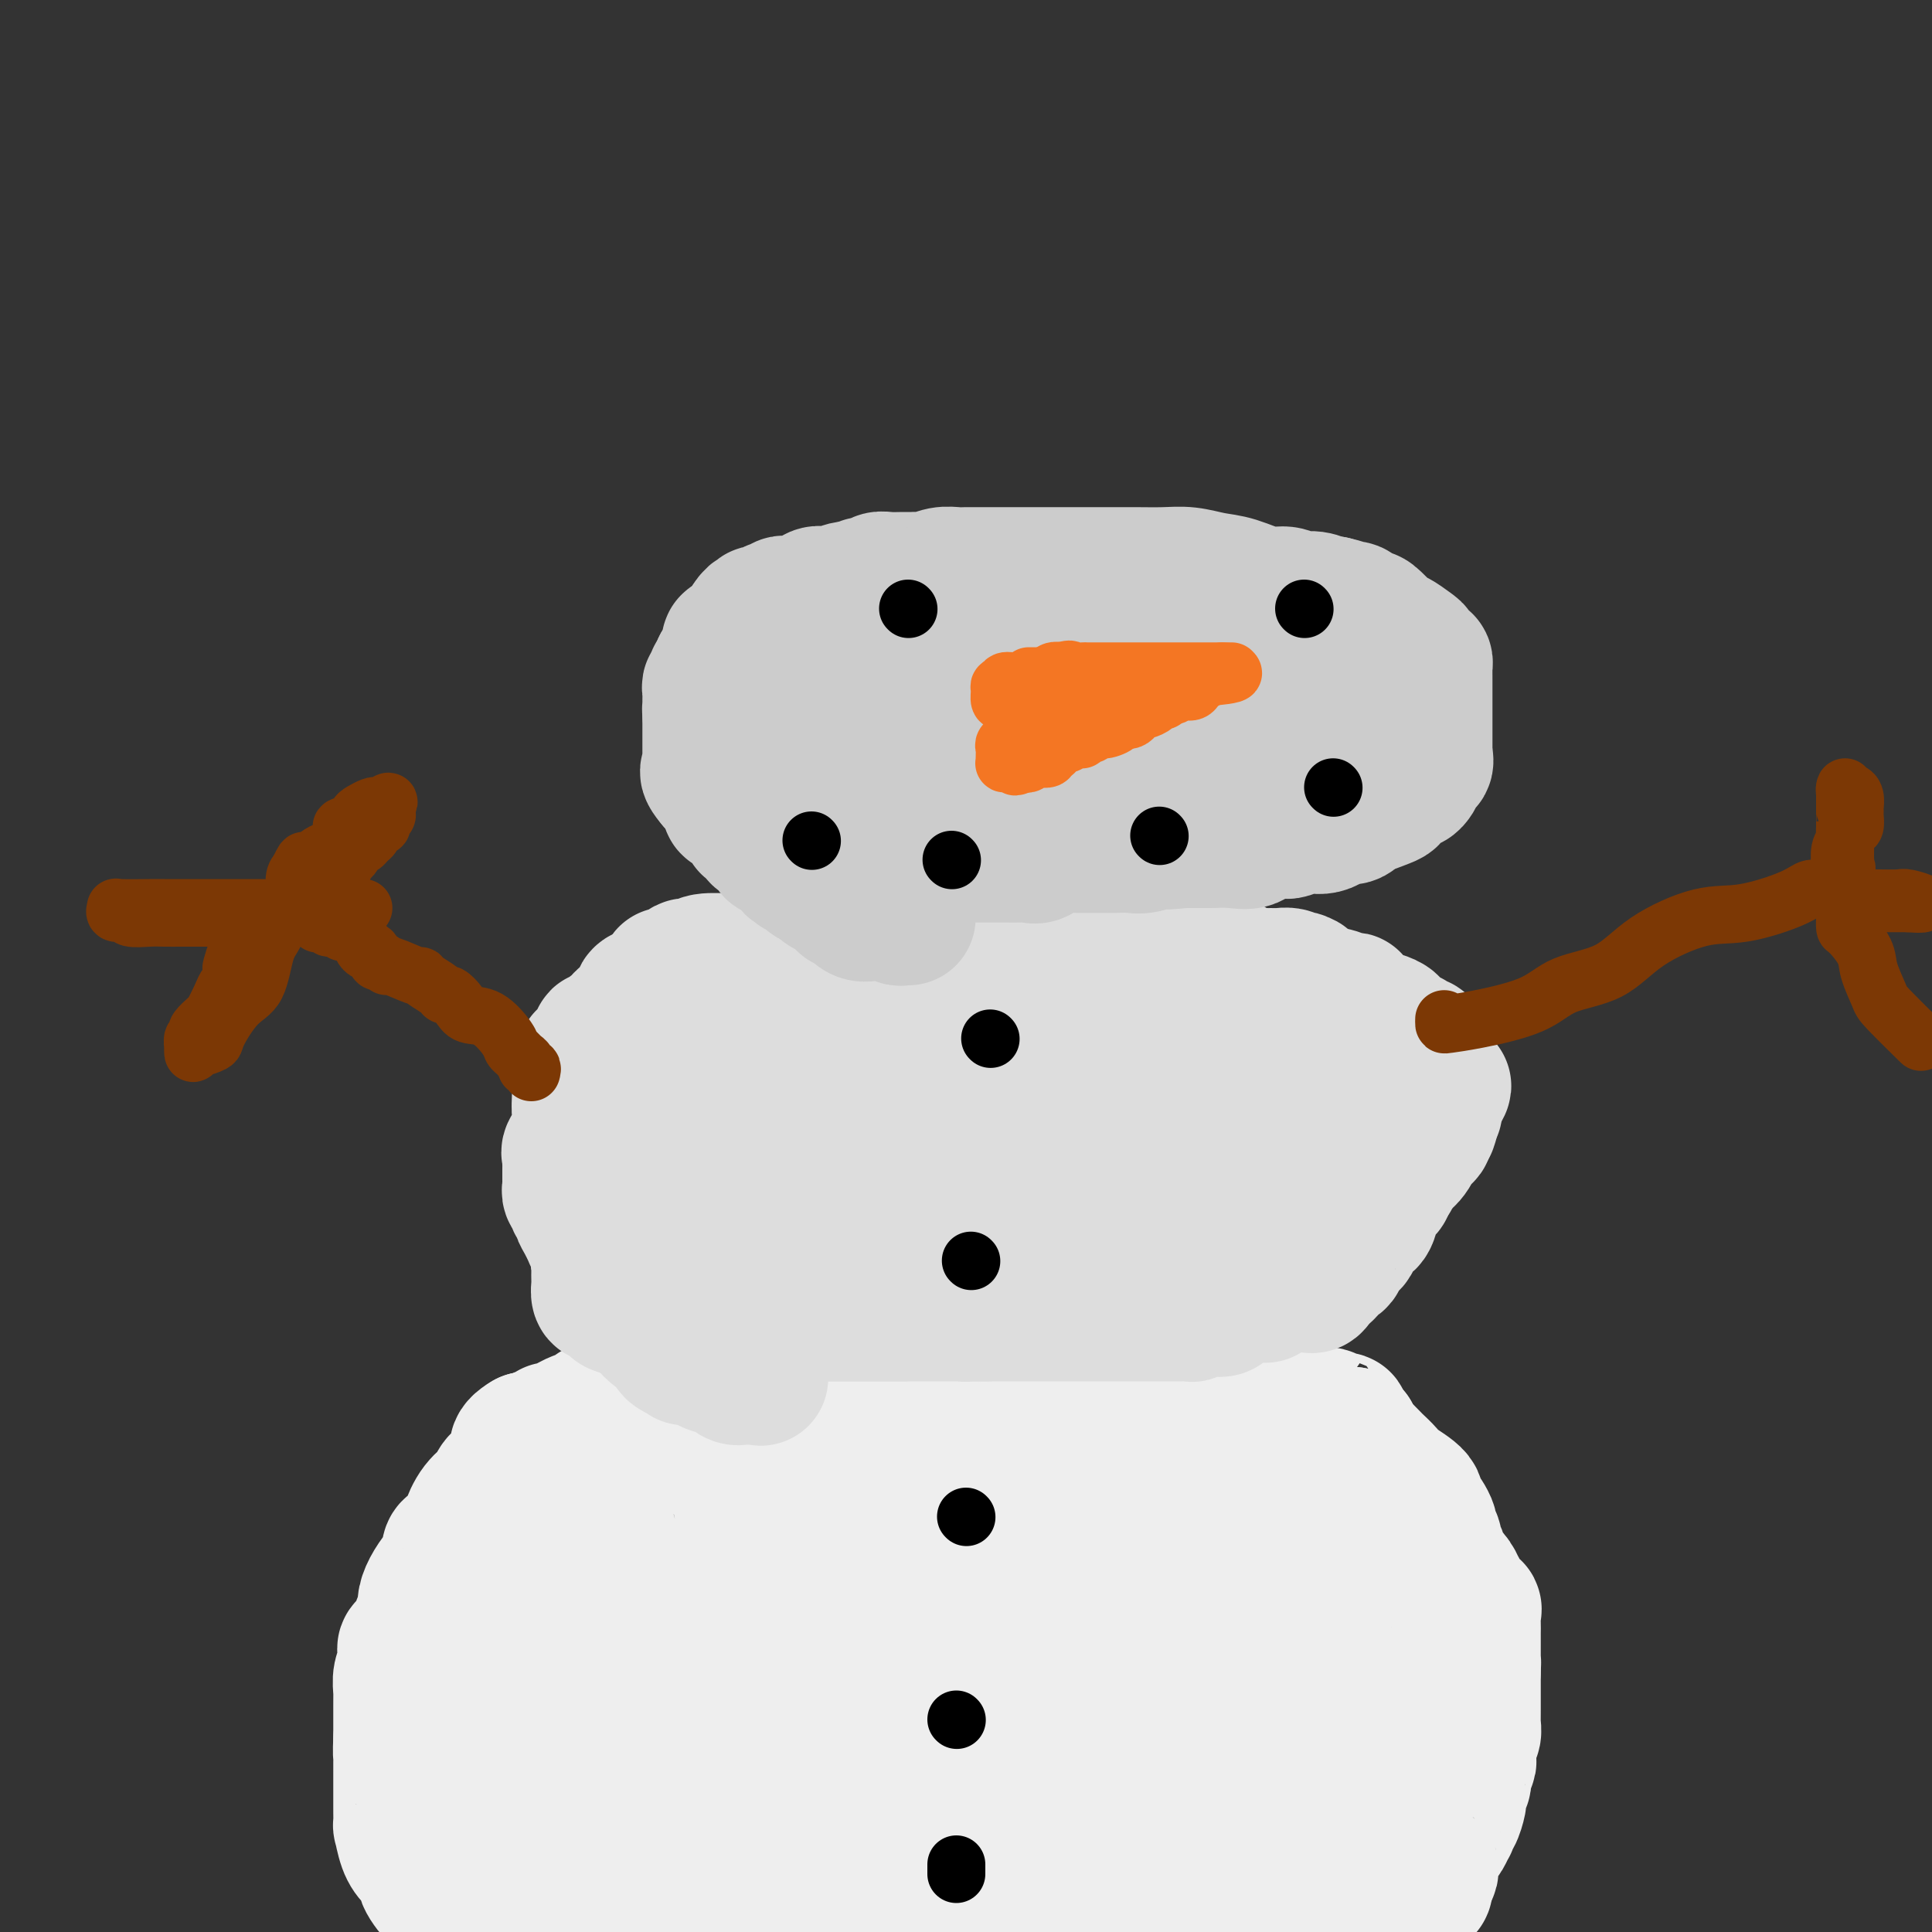 <svg viewBox='0 0 400 400' version='1.1' xmlns='http://www.w3.org/2000/svg' xmlns:xlink='http://www.w3.org/1999/xlink'><rect x="0" y="0" width="400" height="400" fill="#333333" stroke="none"/><g fill='none' stroke='#EEEEEE' stroke-width='28' stroke-linecap='round' stroke-linejoin='round'><path d='M148,290c-0.365,-0.000 -0.730,-0.000 -1,0c-0.270,0.000 -0.446,0.000 -1,0c-0.554,-0.000 -1.486,-0.000 -2,0c-0.514,0.000 -0.610,0.000 -2,0c-1.390,-0.000 -4.074,-0.000 -5,0c-0.926,0.000 -0.095,0.000 0,0c0.095,-0.000 -0.548,-0.000 -1,0c-0.452,0.000 -0.715,0.000 -1,0c-0.285,-0.000 -0.594,-0.001 -1,0c-0.406,0.001 -0.911,0.003 -1,0c-0.089,-0.003 0.236,-0.011 0,0c-0.236,0.011 -1.033,0.042 -2,0c-0.967,-0.042 -2.103,-0.157 -3,0c-0.897,0.157 -1.553,0.585 -2,1c-0.447,0.415 -0.684,0.816 -1,1c-0.316,0.184 -0.712,0.152 -1,0c-0.288,-0.152 -0.470,-0.425 -1,0c-0.530,0.425 -1.409,1.549 -2,2c-0.591,0.451 -0.893,0.230 -1,0c-0.107,-0.230 -0.018,-0.469 -1,0c-0.982,0.469 -3.036,1.646 -4,2c-0.964,0.354 -0.838,-0.115 -1,0c-0.162,0.115 -0.610,0.814 -1,1c-0.390,0.186 -0.720,-0.142 -1,0c-0.280,0.142 -0.508,0.755 -1,1c-0.492,0.245 -1.246,0.123 -2,0'/><path d='M109,298c-3.196,1.866 -1.687,2.530 -1,3c0.687,0.470 0.551,0.744 0,1c-0.551,0.256 -1.516,0.493 -2,1c-0.484,0.507 -0.487,1.285 -1,2c-0.513,0.715 -1.534,1.368 -2,2c-0.466,0.632 -0.376,1.243 -1,2c-0.624,0.757 -1.964,1.660 -3,3c-1.036,1.340 -1.770,3.117 -2,4c-0.230,0.883 0.043,0.872 0,1c-0.043,0.128 -0.403,0.397 -1,1c-0.597,0.603 -1.431,1.542 -2,2c-0.569,0.458 -0.872,0.436 -1,1c-0.128,0.564 -0.079,1.715 0,2c0.079,0.285 0.189,-0.296 0,0c-0.189,0.296 -0.677,1.469 -1,2c-0.323,0.531 -0.482,0.420 -1,1c-0.518,0.580 -1.394,1.849 -2,3c-0.606,1.151 -0.940,2.182 -1,3c-0.060,0.818 0.156,1.422 0,2c-0.156,0.578 -0.683,1.128 -1,2c-0.317,0.872 -0.424,2.064 -1,3c-0.576,0.936 -1.622,1.614 -2,2c-0.378,0.386 -0.087,0.478 0,1c0.087,0.522 -0.029,1.473 0,2c0.029,0.527 0.204,0.630 0,1c-0.204,0.370 -0.787,1.007 -1,2c-0.213,0.993 -0.057,2.341 0,3c0.057,0.659 0.015,0.630 0,1c-0.015,0.370 -0.004,1.138 0,2c0.004,0.862 0.001,1.818 0,3c-0.001,1.182 -0.001,2.591 0,4'/><path d='M83,360c-0.155,3.561 -0.041,2.964 0,3c0.041,0.036 0.011,0.704 0,2c-0.011,1.296 -0.003,3.221 0,4c0.003,0.779 0.000,0.412 0,1c-0.000,0.588 0.002,2.132 0,3c-0.002,0.868 -0.009,1.062 0,2c0.009,0.938 0.035,2.622 0,3c-0.035,0.378 -0.131,-0.550 0,0c0.131,0.550 0.489,2.578 1,4c0.511,1.422 1.174,2.239 2,3c0.826,0.761 1.817,1.468 2,2c0.183,0.532 -0.440,0.891 0,2c0.440,1.109 1.943,2.967 3,4c1.057,1.033 1.669,1.240 2,2c0.331,0.760 0.380,2.074 1,3c0.620,0.926 1.810,1.463 3,2'/><path d='M285,399c-0.197,0.129 -0.394,0.259 0,0c0.394,-0.259 1.377,-0.905 2,-1c0.623,-0.095 0.884,0.363 1,0c0.116,-0.363 0.087,-1.548 0,-2c-0.087,-0.452 -0.230,-0.173 0,0c0.230,0.173 0.835,0.240 1,0c0.165,-0.240 -0.110,-0.785 0,-1c0.110,-0.215 0.604,-0.099 1,0c0.396,0.099 0.694,0.180 1,0c0.306,-0.180 0.621,-0.623 1,-1c0.379,-0.377 0.823,-0.689 1,-1c0.177,-0.311 0.086,-0.622 0,-1c-0.086,-0.378 -0.167,-0.822 0,-1c0.167,-0.178 0.581,-0.089 1,0c0.419,0.089 0.844,0.178 1,0c0.156,-0.178 0.045,-0.622 0,-1c-0.045,-0.378 -0.022,-0.689 0,-1'/><path d='M295,389c1.769,-1.948 1.191,-1.817 1,-2c-0.191,-0.183 0.004,-0.679 0,-1c-0.004,-0.321 -0.209,-0.466 0,-1c0.209,-0.534 0.830,-1.457 1,-2c0.170,-0.543 -0.112,-0.705 0,-1c0.112,-0.295 0.618,-0.724 1,-1c0.382,-0.276 0.641,-0.401 1,-1c0.359,-0.599 0.818,-1.674 1,-2c0.182,-0.326 0.087,0.095 0,0c-0.087,-0.095 -0.167,-0.707 0,-1c0.167,-0.293 0.579,-0.269 1,-1c0.421,-0.731 0.849,-2.219 1,-3c0.151,-0.781 0.025,-0.856 0,-1c-0.025,-0.144 0.050,-0.357 0,-1c-0.050,-0.643 -0.224,-1.716 0,-2c0.224,-0.284 0.845,0.219 1,0c0.155,-0.219 -0.156,-1.162 0,-2c0.156,-0.838 0.778,-1.571 1,-2c0.222,-0.429 0.046,-0.553 0,-1c-0.046,-0.447 0.040,-1.219 0,-2c-0.040,-0.781 -0.207,-1.573 0,-2c0.207,-0.427 0.788,-0.489 1,-1c0.212,-0.511 0.057,-1.470 0,-2c-0.057,-0.530 -0.015,-0.631 0,-1c0.015,-0.369 0.004,-1.005 0,-2c-0.004,-0.995 -0.001,-2.349 0,-3c0.001,-0.651 0.000,-0.598 0,-1c-0.000,-0.402 -0.000,-1.258 0,-2c0.000,-0.742 0.000,-1.371 0,-2'/><path d='M305,346c0.155,-3.373 0.042,-2.307 0,-2c-0.042,0.307 -0.012,-0.145 0,-1c0.012,-0.855 0.005,-2.114 0,-3c-0.005,-0.886 -0.008,-1.399 0,-2c0.008,-0.601 0.027,-1.291 0,-2c-0.027,-0.709 -0.098,-1.438 0,-2c0.098,-0.562 0.367,-0.958 0,-1c-0.367,-0.042 -1.368,0.270 -2,0c-0.632,-0.270 -0.894,-1.123 -1,-2c-0.106,-0.877 -0.057,-1.778 0,-2c0.057,-0.222 0.121,0.235 0,0c-0.121,-0.235 -0.429,-1.161 -1,-2c-0.571,-0.839 -1.406,-1.589 -2,-2c-0.594,-0.411 -0.948,-0.481 -1,-1c-0.052,-0.519 0.197,-1.486 0,-2c-0.197,-0.514 -0.841,-0.575 -1,-1c-0.159,-0.425 0.165,-1.213 0,-2c-0.165,-0.787 -0.819,-1.572 -1,-2c-0.181,-0.428 0.113,-0.498 0,-1c-0.113,-0.502 -0.632,-1.437 -1,-2c-0.368,-0.563 -0.584,-0.755 -1,-1c-0.416,-0.245 -1.033,-0.542 -1,-1c0.033,-0.458 0.715,-1.076 0,-2c-0.715,-0.924 -2.829,-2.153 -4,-3c-1.171,-0.847 -1.400,-1.312 -2,-2c-0.600,-0.688 -1.572,-1.599 -2,-2c-0.428,-0.401 -0.310,-0.293 -1,-1c-0.690,-0.707 -2.186,-2.229 -3,-3c-0.814,-0.771 -0.947,-0.792 -1,-1c-0.053,-0.208 -0.027,-0.604 0,-1'/><path d='M280,297c-2.173,-2.193 -1.107,-1.176 -1,-1c0.107,0.176 -0.746,-0.488 -1,-1c-0.254,-0.512 0.091,-0.873 0,-1c-0.091,-0.127 -0.619,-0.020 -1,0c-0.381,0.020 -0.613,-0.048 -1,0c-0.387,0.048 -0.927,0.211 -1,0c-0.073,-0.211 0.320,-0.796 0,-1c-0.320,-0.204 -1.355,-0.026 -2,0c-0.645,0.026 -0.900,-0.098 -1,0c-0.100,0.098 -0.044,0.418 -1,0c-0.956,-0.418 -2.925,-1.575 -4,-2c-1.075,-0.425 -1.255,-0.118 -2,0c-0.745,0.118 -2.053,0.046 -3,0c-0.947,-0.046 -1.531,-0.065 -2,0c-0.469,0.065 -0.824,0.214 -2,0c-1.176,-0.214 -3.175,-0.789 -4,-1c-0.825,-0.211 -0.477,-0.056 -1,0c-0.523,0.056 -1.919,0.015 -3,0c-1.081,-0.015 -1.849,-0.004 -2,0c-0.151,0.004 0.315,0.001 0,0c-0.315,-0.001 -1.411,0.001 -2,0c-0.589,-0.001 -0.672,-0.004 -1,0c-0.328,0.004 -0.903,0.015 -1,0c-0.097,-0.015 0.283,-0.057 0,0c-0.283,0.057 -1.228,0.212 -2,0c-0.772,-0.212 -1.371,-0.793 -2,-1c-0.629,-0.207 -1.287,-0.042 -2,0c-0.713,0.042 -1.480,-0.040 -2,0c-0.520,0.040 -0.794,0.203 -1,0c-0.206,-0.203 -0.345,-0.772 -1,-1c-0.655,-0.228 -1.828,-0.114 -3,0'/><path d='M231,288c-6.129,-0.646 -3.453,-0.762 -3,-1c0.453,-0.238 -1.318,-0.600 -2,-1c-0.682,-0.400 -0.274,-0.839 -1,-1c-0.726,-0.161 -2.585,-0.043 -3,0c-0.415,0.043 0.615,0.012 0,0c-0.615,-0.012 -2.876,-0.003 -4,0c-1.124,0.003 -1.112,0.001 -1,0c0.112,-0.001 0.325,-0.000 0,0c-0.325,0.000 -1.189,0.000 -2,0c-0.811,-0.000 -1.569,-0.000 -2,0c-0.431,0.000 -0.536,0.000 -1,0c-0.464,-0.000 -1.287,-0.000 -2,0c-0.713,0.000 -1.317,0.000 -2,0c-0.683,-0.000 -1.447,-0.000 -2,0c-0.553,0.000 -0.895,0.000 -2,0c-1.105,-0.000 -2.972,-0.000 -4,0c-1.028,0.000 -1.216,0.000 -2,0c-0.784,-0.000 -2.165,-0.000 -3,0c-0.835,0.000 -1.123,0.000 -2,0c-0.877,-0.000 -2.341,-0.000 -3,0c-0.659,0.000 -0.512,0.000 -1,0c-0.488,-0.000 -1.611,-0.000 -2,0c-0.389,0.000 -0.043,0.000 -1,0c-0.957,-0.000 -3.216,-0.000 -4,0c-0.784,0.000 -0.093,0.000 0,0c0.093,0.000 -0.413,0.000 -1,0c-0.587,0.000 -1.257,0.000 -2,0c-0.743,0.000 -1.560,0.000 -2,0c-0.440,0.000 -0.503,0.000 -1,0c-0.497,0.000 -1.428,0.000 -2,0c-0.572,0.000 -0.786,0.000 -1,0'/><path d='M173,285c-7.871,-0.000 -1.548,-0.000 0,0c1.548,0.000 -1.679,0.000 -3,0c-1.321,-0.000 -0.736,-0.000 -1,0c-0.264,0.000 -1.375,0.000 -2,0c-0.625,-0.000 -0.762,-0.000 -1,0c-0.238,0.000 -0.576,0.000 -1,0c-0.424,-0.000 -0.935,-0.000 -1,0c-0.065,0.000 0.317,0.000 0,0c-0.317,-0.000 -1.331,-0.000 -2,0c-0.669,0.000 -0.991,0.000 -2,0c-1.009,-0.000 -2.704,-0.000 -4,0c-1.296,0.000 -2.192,0.001 -3,0c-0.808,-0.001 -1.529,-0.004 -2,0c-0.471,0.004 -0.692,0.016 -1,0c-0.308,-0.016 -0.704,-0.058 -1,0c-0.296,0.058 -0.493,0.218 -1,0c-0.507,-0.218 -1.325,-0.815 -3,0c-1.675,0.815 -4.207,3.040 -6,4c-1.793,0.960 -2.847,0.654 -4,1c-1.153,0.346 -2.405,1.345 -3,2c-0.595,0.655 -0.532,0.966 -1,1c-0.468,0.034 -1.467,-0.209 -2,0c-0.533,0.209 -0.599,0.872 -1,1c-0.401,0.128 -1.138,-0.278 -2,0c-0.862,0.278 -1.850,1.239 -3,2c-1.150,0.761 -2.464,1.320 -4,2c-1.536,0.680 -3.296,1.480 -4,2c-0.704,0.520 -0.352,0.760 0,1'/><path d='M115,301c-4.875,2.637 -2.063,1.230 -1,1c1.063,-0.230 0.377,0.717 0,1c-0.377,0.283 -0.443,-0.098 -1,0c-0.557,0.098 -1.603,0.674 -2,1c-0.397,0.326 -0.145,0.401 0,1c0.145,0.599 0.184,1.723 0,2c-0.184,0.277 -0.589,-0.292 -1,0c-0.411,0.292 -0.827,1.444 -1,2c-0.173,0.556 -0.103,0.516 0,1c0.103,0.484 0.239,1.493 0,2c-0.239,0.507 -0.852,0.512 -1,1c-0.148,0.488 0.170,1.458 0,2c-0.170,0.542 -0.830,0.655 -1,1c-0.170,0.345 0.148,0.921 0,2c-0.148,1.079 -0.762,2.660 -1,4c-0.238,1.340 -0.101,2.437 0,3c0.101,0.563 0.167,0.591 0,1c-0.167,0.409 -0.566,1.199 -1,2c-0.434,0.801 -0.904,1.612 -1,2c-0.096,0.388 0.181,0.351 0,1c-0.181,0.649 -0.819,1.983 -1,3c-0.181,1.017 0.095,1.716 0,2c-0.095,0.284 -0.561,0.154 -1,1c-0.439,0.846 -0.850,2.668 -1,4c-0.150,1.332 -0.040,2.173 0,3c0.040,0.827 0.011,1.638 0,2c-0.011,0.362 -0.003,0.274 0,1c0.003,0.726 0.001,2.267 0,3c-0.001,0.733 -0.000,0.659 0,1c0.000,0.341 0.000,1.097 0,2c-0.000,0.903 -0.000,1.951 0,3'/><path d='M101,356c0.000,2.656 0.000,1.796 0,2c-0.000,0.204 -0.000,1.472 0,2c0.000,0.528 0.000,0.315 0,1c-0.000,0.685 -0.001,2.267 0,3c0.001,0.733 0.004,0.618 0,1c-0.004,0.382 -0.016,1.262 0,2c0.016,0.738 0.059,1.336 0,2c-0.059,0.664 -0.219,1.394 0,2c0.219,0.606 0.819,1.086 1,2c0.181,0.914 -0.057,2.261 0,3c0.057,0.739 0.410,0.870 1,1c0.590,0.130 1.418,0.260 2,1c0.582,0.740 0.917,2.089 1,3c0.083,0.911 -0.087,1.384 0,2c0.087,0.616 0.429,1.374 1,2c0.571,0.626 1.370,1.119 2,2c0.630,0.881 1.090,2.149 2,3c0.910,0.851 2.271,1.286 3,2c0.729,0.714 0.827,1.707 1,2c0.173,0.293 0.422,-0.115 1,0c0.578,0.115 1.486,0.752 2,1c0.514,0.248 0.635,0.105 1,0c0.365,-0.105 0.974,-0.172 1,0c0.026,0.172 -0.531,0.585 0,1c0.531,0.415 2.152,0.833 3,1c0.848,0.167 0.924,0.084 1,0'/><path d='M124,397c2.629,1.678 0.701,-0.128 0,-1c-0.701,-0.872 -0.176,-0.809 0,-1c0.176,-0.191 0.002,-0.635 0,-1c-0.002,-0.365 0.167,-0.652 0,-1c-0.167,-0.348 -0.670,-0.756 -1,-1c-0.330,-0.244 -0.489,-0.325 -1,-1c-0.511,-0.675 -1.376,-1.946 -2,-3c-0.624,-1.054 -1.007,-1.891 -1,-2c0.007,-0.109 0.405,0.509 0,0c-0.405,-0.509 -1.611,-2.146 -2,-3c-0.389,-0.854 0.039,-0.924 0,-1c-0.039,-0.076 -0.547,-0.156 -1,-1c-0.453,-0.844 -0.852,-2.451 -1,-3c-0.148,-0.549 -0.043,-0.041 0,0c0.043,0.041 0.026,-0.385 0,-1c-0.026,-0.615 -0.059,-1.421 0,-2c0.059,-0.579 0.212,-0.933 0,-1c-0.212,-0.067 -0.789,0.151 -1,0c-0.211,-0.151 -0.057,-0.673 0,-1c0.057,-0.327 0.015,-0.459 0,-1c-0.015,-0.541 -0.004,-1.492 0,-2c0.004,-0.508 0.001,-0.573 0,-1c-0.001,-0.427 -0.000,-1.217 0,-2c0.000,-0.783 0.000,-1.560 0,-2c-0.000,-0.440 -0.000,-0.541 0,-1c0.000,-0.459 0.000,-1.274 0,-2c-0.000,-0.726 -0.000,-1.363 0,-2'/><path d='M114,360c-0.158,-3.317 -0.053,-2.610 0,-3c0.053,-0.390 0.053,-1.876 0,-3c-0.053,-1.124 -0.161,-1.884 0,-3c0.161,-1.116 0.590,-2.588 1,-4c0.410,-1.412 0.799,-2.766 1,-4c0.201,-1.234 0.212,-2.349 1,-3c0.788,-0.651 2.354,-0.837 3,-2c0.646,-1.163 0.373,-3.303 0,-4c-0.373,-0.697 -0.847,0.049 0,-1c0.847,-1.049 3.014,-3.892 4,-6c0.986,-2.108 0.790,-3.479 1,-5c0.210,-1.521 0.826,-3.191 1,-4c0.174,-0.809 -0.094,-0.756 0,-1c0.094,-0.244 0.550,-0.786 1,-1c0.450,-0.214 0.895,-0.099 1,0c0.105,0.099 -0.129,0.182 0,0c0.129,-0.182 0.621,-0.627 1,-1c0.379,-0.373 0.644,-0.672 1,-1c0.356,-0.328 0.802,-0.684 2,-1c1.198,-0.316 3.147,-0.592 4,-1c0.853,-0.408 0.609,-0.946 1,-1c0.391,-0.054 1.416,0.378 2,0c0.584,-0.378 0.727,-1.565 1,-2c0.273,-0.435 0.678,-0.116 1,0c0.322,0.116 0.563,0.031 1,0c0.437,-0.031 1.071,-0.008 2,0c0.929,0.008 2.152,0.002 3,0c0.848,-0.002 1.320,-0.001 2,0c0.680,0.001 1.568,0.000 3,0c1.432,-0.000 3.409,-0.000 5,0c1.591,0.000 2.795,0.000 4,0'/><path d='M161,309c4.365,-0.001 5.277,-0.004 6,0c0.723,0.004 1.257,0.015 2,0c0.743,-0.015 1.696,-0.057 4,0c2.304,0.057 5.960,0.211 8,0c2.040,-0.211 2.466,-0.789 3,-1c0.534,-0.211 1.176,-0.056 2,0c0.824,0.056 1.829,0.011 3,0c1.171,-0.011 2.508,0.011 4,0c1.492,-0.011 3.138,-0.056 4,0c0.862,0.056 0.940,0.211 2,0c1.060,-0.211 3.101,-0.789 5,-1c1.899,-0.211 3.658,-0.057 5,0c1.342,0.057 2.269,0.015 3,0c0.731,-0.015 1.265,-0.004 2,0c0.735,0.004 1.669,0.001 3,0c1.331,-0.001 3.058,-0.000 4,0c0.942,0.000 1.099,0.000 2,0c0.901,-0.000 2.547,0.000 4,0c1.453,-0.000 2.714,-0.000 4,0c1.286,0.000 2.598,0.000 4,0c1.402,-0.000 2.893,-0.002 4,0c1.107,0.002 1.829,0.006 3,0c1.171,-0.006 2.792,-0.023 4,0c1.208,0.023 2.002,0.087 3,0c0.998,-0.087 2.198,-0.324 4,0c1.802,0.324 4.206,1.208 6,2c1.794,0.792 2.978,1.491 4,2c1.022,0.509 1.882,0.827 3,1c1.118,0.173 2.493,0.200 4,1c1.507,0.800 3.145,2.371 4,3c0.855,0.629 0.928,0.314 1,0'/><path d='M275,316c3.578,1.647 1.525,1.265 1,1c-0.525,-0.265 0.480,-0.415 1,0c0.520,0.415 0.557,1.393 1,2c0.443,0.607 1.293,0.843 2,1c0.707,0.157 1.271,0.236 2,1c0.729,0.764 1.624,2.214 2,3c0.376,0.786 0.234,0.907 1,1c0.766,0.093 2.440,0.158 3,1c0.560,0.842 0.006,2.462 0,3c-0.006,0.538 0.534,-0.007 1,0c0.466,0.007 0.857,0.565 1,1c0.143,0.435 0.038,0.745 0,1c-0.038,0.255 -0.010,0.453 0,1c0.010,0.547 0.003,1.441 0,2c-0.003,0.559 -0.001,0.783 0,1c0.001,0.217 0.000,0.429 0,1c-0.000,0.571 -0.000,1.502 0,2c0.000,0.498 0.000,0.565 0,1c-0.000,0.435 -0.000,1.240 0,2c0.000,0.760 0.001,1.476 0,2c-0.001,0.524 -0.004,0.857 0,2c0.004,1.143 0.016,3.098 0,4c-0.016,0.902 -0.061,0.752 0,1c0.061,0.248 0.227,0.893 0,1c-0.227,0.107 -0.849,-0.323 -1,0c-0.151,0.323 0.167,1.400 0,2c-0.167,0.600 -0.818,0.724 -1,1c-0.182,0.276 0.106,0.703 0,1c-0.106,0.297 -0.605,0.465 -1,1c-0.395,0.535 -0.684,1.439 -1,2c-0.316,0.561 -0.658,0.781 -1,1'/><path d='M285,359c-1.028,1.908 -1.098,1.677 -1,2c0.098,0.323 0.362,1.200 0,2c-0.362,0.800 -1.351,1.524 -2,2c-0.649,0.476 -0.957,0.706 -1,1c-0.043,0.294 0.181,0.652 0,1c-0.181,0.348 -0.766,0.685 -1,1c-0.234,0.315 -0.118,0.609 0,1c0.118,0.391 0.239,0.877 0,1c-0.239,0.123 -0.838,-0.119 -1,0c-0.162,0.119 0.111,0.600 0,1c-0.111,0.400 -0.607,0.719 -1,1c-0.393,0.281 -0.682,0.523 -1,1c-0.318,0.477 -0.664,1.188 -1,2c-0.336,0.812 -0.661,1.723 -1,2c-0.339,0.277 -0.693,-0.080 -1,0c-0.307,0.080 -0.568,0.599 -1,1c-0.432,0.401 -1.037,0.686 -2,1c-0.963,0.314 -2.285,0.658 -3,1c-0.715,0.342 -0.822,0.683 -1,1c-0.178,0.317 -0.425,0.610 -1,1c-0.575,0.390 -1.477,0.878 -2,1c-0.523,0.122 -0.666,-0.122 -1,0c-0.334,0.122 -0.859,0.610 -1,1c-0.141,0.390 0.103,0.683 0,1c-0.103,0.317 -0.551,0.659 -1,1'/><path d='M261,386c-2.393,1.405 -1.374,0.417 -1,0c0.374,-0.417 0.104,-0.263 0,0c-0.104,0.263 -0.042,0.634 0,1c0.042,0.366 0.063,0.728 0,1c-0.063,0.272 -0.210,0.455 0,1c0.210,0.545 0.778,1.452 1,2c0.222,0.548 0.099,0.735 0,1c-0.099,0.265 -0.174,0.607 0,1c0.174,0.393 0.596,0.837 0,1c-0.596,0.163 -2.211,0.044 -3,0c-0.789,-0.044 -0.751,-0.012 -2,0c-1.249,0.012 -3.785,0.003 -6,0c-2.215,-0.003 -4.107,-0.002 -6,0'/><path d='M244,394c-3.025,0.226 -3.589,0.793 -4,1c-0.411,0.207 -0.670,0.056 -1,0c-0.330,-0.056 -0.731,-0.015 -1,0c-0.269,0.015 -0.404,0.004 -1,0c-0.596,-0.004 -1.651,-0.001 -2,0c-0.349,0.001 0.009,0.000 0,0c-0.009,-0.000 -0.387,-0.000 -1,0c-0.613,0.000 -1.463,0.000 -2,0c-0.537,-0.000 -0.762,-0.000 -1,0c-0.238,0.000 -0.489,0.000 -1,0c-0.511,-0.000 -1.283,-0.000 -2,0c-0.717,0.000 -1.378,0.000 -2,0c-0.622,-0.000 -1.204,-0.000 -2,0c-0.796,0.000 -1.805,0.000 -3,0c-1.195,-0.000 -2.578,-0.000 -4,0c-1.422,0.000 -2.885,0.000 -4,0c-1.115,-0.000 -1.881,-0.000 -3,0c-1.119,0.000 -2.591,0.000 -4,0c-1.409,-0.000 -2.756,-0.000 -4,0c-1.244,0.000 -2.384,0.000 -3,0c-0.616,-0.000 -0.707,-0.000 -1,0c-0.293,0.000 -0.790,0.000 -1,0c-0.210,-0.000 -0.135,-0.000 -1,0c-0.865,0.000 -2.669,0.000 -4,0c-1.331,-0.000 -2.188,0.000 -4,0c-1.812,0.000 -4.578,0.000 -6,0c-1.422,0.000 -1.498,0.000 -2,0c-0.502,0.000 -1.429,-0.000 -2,0c-0.571,0.000 -0.785,0.000 -1,0'/><path d='M177,395c-10.735,0.155 -4.074,0.041 -2,0c2.074,-0.041 -0.441,-0.011 -2,0c-1.559,0.011 -2.162,0.003 -3,0c-0.838,-0.003 -1.910,-0.001 -3,0c-1.090,0.001 -2.196,0.000 -3,0c-0.804,-0.000 -1.305,-0.000 -2,0c-0.695,0.000 -1.586,0.000 -2,0c-0.414,-0.000 -0.353,-0.000 -1,0c-0.647,0.000 -2.004,0.000 -3,0c-0.996,-0.000 -1.633,-0.000 -2,0c-0.367,0.000 -0.465,0.000 -1,0c-0.535,-0.000 -1.506,-0.000 -2,0c-0.494,0.000 -0.510,0.000 -1,0c-0.490,-0.000 -1.455,-0.000 -2,0c-0.545,0.000 -0.669,0.000 -1,0c-0.331,-0.000 -0.867,-0.000 -1,0c-0.133,0.000 0.139,0.000 0,0c-0.139,-0.000 -0.688,-0.000 -1,0c-0.312,0.000 -0.386,0.000 -1,0c-0.614,-0.000 -1.767,-0.000 -2,0c-0.233,0.000 0.455,0.000 0,0c-0.455,-0.000 -2.052,0.000 -3,0c-0.948,0.000 -1.247,0.000 -2,0c-0.753,0.000 -1.960,0.000 -3,0c-1.040,0.000 -1.915,0.000 -3,0c-1.085,0.000 -2.382,0.000 -3,0c-0.618,0.000 -0.557,0.000 -1,0c-0.443,0.000 -1.388,0.000 -2,0c-0.612,0.000 -0.889,-0.000 -1,0c-0.111,0.000 -0.055,0.000 0,0'/><path d='M124,395c-8.290,-0.582 -2.516,-2.037 1,-3c3.516,-0.963 4.773,-1.434 7,-2c2.227,-0.566 5.422,-1.227 7,-2c1.578,-0.773 1.538,-1.657 2,-2c0.462,-0.343 1.426,-0.144 2,0c0.574,0.144 0.757,0.232 1,0c0.243,-0.232 0.545,-0.783 1,-1c0.455,-0.217 1.061,-0.101 1,0c-0.061,0.101 -0.790,0.185 0,0c0.790,-0.185 3.098,-0.641 4,-1c0.902,-0.359 0.396,-0.622 1,-1c0.604,-0.378 2.317,-0.872 4,-1c1.683,-0.128 3.334,0.109 5,0c1.666,-0.109 3.345,-0.565 5,-1c1.655,-0.435 3.284,-0.849 5,-1c1.716,-0.151 3.518,-0.041 5,0c1.482,0.041 2.643,0.011 4,0c1.357,-0.011 2.909,-0.003 5,0c2.091,0.003 4.719,0.001 7,0c2.281,-0.001 4.213,-0.000 7,0c2.787,0.000 6.428,0.001 9,0c2.572,-0.001 4.073,-0.004 6,0c1.927,0.004 4.279,0.015 6,0c1.721,-0.015 2.812,-0.056 4,0c1.188,0.056 2.474,0.207 4,0c1.526,-0.207 3.293,-0.774 4,-1c0.707,-0.226 0.353,-0.113 0,0'/><path d='M231,379c11.957,-0.460 3.849,-0.109 1,0c-2.849,0.109 -0.439,-0.025 1,0c1.439,0.025 1.907,0.210 2,0c0.093,-0.210 -0.191,-0.816 0,-1c0.191,-0.184 0.855,0.052 2,0c1.145,-0.052 2.769,-0.392 4,-1c1.231,-0.608 2.068,-1.485 3,-2c0.932,-0.515 1.959,-0.667 3,-1c1.041,-0.333 2.094,-0.847 3,-1c0.906,-0.153 1.663,0.053 2,0c0.337,-0.053 0.252,-0.367 1,-1c0.748,-0.633 2.329,-1.585 4,-2c1.671,-0.415 3.432,-0.294 5,-1c1.568,-0.706 2.942,-2.241 4,-3c1.058,-0.759 1.800,-0.743 2,-1c0.200,-0.257 -0.143,-0.789 0,-1c0.143,-0.211 0.773,-0.103 1,0c0.227,0.103 0.050,0.201 0,0c-0.050,-0.201 0.025,-0.700 0,-1c-0.025,-0.300 -0.151,-0.400 0,-1c0.151,-0.600 0.579,-1.700 0,-2c-0.579,-0.300 -2.165,0.200 -3,0c-0.835,-0.200 -0.917,-1.100 -1,-2'/><path d='M265,358c-0.885,-0.475 -1.096,-0.663 -2,-1c-0.904,-0.337 -2.499,-0.822 -4,-1c-1.501,-0.178 -2.907,-0.048 -4,0c-1.093,0.048 -1.872,0.013 -3,0c-1.128,-0.013 -2.606,-0.003 -4,0c-1.394,0.003 -2.706,0.001 -4,0c-1.294,-0.001 -2.571,-0.000 -4,0c-1.429,0.000 -3.010,0.000 -4,0c-0.990,-0.000 -1.387,-0.000 -2,0c-0.613,0.000 -1.440,0.000 -3,0c-1.560,-0.000 -3.852,-0.000 -5,0c-1.148,0.000 -1.153,0.000 -2,0c-0.847,-0.000 -2.536,-0.000 -4,0c-1.464,0.000 -2.701,0.000 -4,0c-1.299,-0.000 -2.658,-0.000 -4,0c-1.342,0.000 -2.665,0.000 -6,0c-3.335,-0.000 -8.682,-0.000 -11,0c-2.318,0.000 -1.606,0.000 -2,0c-0.394,-0.000 -1.892,-0.000 -4,0c-2.108,0.000 -4.826,0.000 -6,0c-1.174,-0.000 -0.805,-0.000 -1,0c-0.195,0.000 -0.954,0.000 -2,0c-1.046,-0.000 -2.380,-0.000 -3,0c-0.620,0.000 -0.527,0.000 -1,0c-0.473,-0.000 -1.512,-0.000 -3,0c-1.488,0.000 -3.425,0.000 -5,0c-1.575,0.000 -2.787,-0.000 -4,0c-1.213,0.000 -2.428,0.000 -4,0c-1.572,0.000 -3.500,-0.000 -5,0c-1.500,0.000 -2.571,0.000 -4,0c-1.429,0.000 -3.214,0.000 -5,0'/><path d='M146,356c-19.100,-0.370 -7.351,-0.296 -4,0c3.351,0.296 -1.697,0.814 -5,1c-3.303,0.186 -4.860,0.039 -6,0c-1.140,-0.039 -1.864,0.028 -3,0c-1.136,-0.028 -2.686,-0.152 -4,0c-1.314,0.152 -2.393,0.580 -3,1c-0.607,0.420 -0.741,0.834 -1,1c-0.259,0.166 -0.644,0.086 -1,0c-0.356,-0.086 -0.684,-0.178 -1,0c-0.316,0.178 -0.621,0.626 -1,1c-0.379,0.374 -0.833,0.673 -1,1c-0.167,0.327 -0.048,0.682 0,1c0.048,0.318 0.024,0.600 0,1c-0.024,0.400 -0.048,0.920 0,1c0.048,0.080 0.168,-0.280 0,0c-0.168,0.280 -0.625,1.199 0,2c0.625,0.801 2.331,1.482 3,2c0.669,0.518 0.300,0.871 1,1c0.700,0.129 2.467,0.035 4,0c1.533,-0.035 2.831,-0.009 4,0c1.169,0.009 2.210,0.002 3,0c0.790,-0.002 1.329,-0.001 2,0c0.671,0.001 1.474,0.000 2,0c0.526,-0.000 0.775,-0.000 1,0c0.225,0.000 0.428,0.000 1,0c0.572,-0.000 1.514,-0.000 2,0c0.486,0.000 0.515,0.000 1,0c0.485,-0.000 1.424,-0.000 2,0c0.576,0.000 0.788,0.000 1,0'/><path d='M143,369c3.696,-0.485 0.936,-2.198 0,-3c-0.936,-0.802 -0.048,-0.694 0,-1c0.048,-0.306 -0.744,-1.026 -1,-2c-0.256,-0.974 0.022,-2.200 0,-3c-0.022,-0.800 -0.346,-1.173 -1,-2c-0.654,-0.827 -1.639,-2.108 -2,-3c-0.361,-0.892 -0.097,-1.394 0,-2c0.097,-0.606 0.026,-1.317 0,-2c-0.026,-0.683 -0.007,-1.338 0,-2c0.007,-0.662 0.002,-1.333 0,-2c-0.002,-0.667 -0.001,-1.332 0,-2c0.001,-0.668 0.000,-1.341 0,-2c-0.000,-0.659 -0.000,-1.304 0,-2c0.000,-0.696 0.001,-1.444 0,-2c-0.001,-0.556 -0.004,-0.919 0,-1c0.004,-0.081 0.015,0.119 0,0c-0.015,-0.119 -0.056,-0.558 0,-1c0.056,-0.442 0.207,-0.888 0,-1c-0.207,-0.112 -0.774,0.111 -1,0c-0.226,-0.111 -0.113,-0.555 0,-1'/><path d='M138,335c-0.721,-5.288 -0.025,-1.508 1,0c1.025,1.508 2.378,0.744 4,0c1.622,-0.744 3.514,-1.467 7,-2c3.486,-0.533 8.566,-0.875 11,-1c2.434,-0.125 2.222,-0.034 3,0c0.778,0.034 2.547,0.009 5,0c2.453,-0.009 5.589,-0.002 8,0c2.411,0.002 4.098,0.001 5,0c0.902,-0.001 1.019,-0.000 3,0c1.981,0.000 5.826,0.000 8,0c2.174,-0.000 2.679,-0.000 4,0c1.321,0.000 3.460,0.000 5,0c1.540,-0.000 2.483,-0.000 4,0c1.517,0.000 3.610,0.000 5,0c1.390,-0.000 2.078,-0.000 4,0c1.922,0.000 5.078,0.000 7,0c1.922,-0.000 2.609,-0.000 4,0c1.391,0.000 3.485,0.000 5,0c1.515,-0.000 2.452,-0.000 3,0c0.548,0.000 0.708,0.000 1,0c0.292,-0.000 0.715,-0.000 1,0c0.285,0.000 0.430,0.000 1,0c0.570,-0.000 1.565,-0.000 2,0c0.435,0.000 0.310,0.000 1,0c0.690,-0.000 2.196,-0.000 3,0c0.804,0.000 0.905,0.000 1,0c0.095,0.000 0.183,-0.000 1,0c0.817,0.000 2.363,0.000 3,0c0.637,0.000 0.364,-0.000 1,0c0.636,0.000 2.182,0.000 3,0c0.818,0.000 0.909,0.000 1,0'/><path d='M253,332c17.742,-0.464 4.595,-0.124 1,0c-3.595,0.124 2.360,0.033 5,0c2.640,-0.033 1.964,-0.009 2,0c0.036,0.009 0.783,0.001 1,0c0.217,-0.001 -0.095,0.003 0,0c0.095,-0.003 0.599,-0.015 1,0c0.401,0.015 0.699,0.056 1,0c0.301,-0.056 0.604,-0.208 1,0c0.396,0.208 0.883,0.777 1,1c0.117,0.223 -0.137,0.101 0,1c0.137,0.899 0.664,2.818 1,4c0.336,1.182 0.480,1.625 1,2c0.520,0.375 1.414,0.682 2,1c0.586,0.318 0.864,0.648 1,1c0.136,0.352 0.131,0.726 0,1c-0.131,0.274 -0.389,0.450 0,1c0.389,0.550 1.424,1.476 2,2c0.576,0.524 0.694,0.647 1,1c0.306,0.353 0.799,0.935 1,1c0.201,0.065 0.109,-0.389 0,0c-0.109,0.389 -0.235,1.620 0,2c0.235,0.380 0.833,-0.090 1,0c0.167,0.090 -0.095,0.740 0,1c0.095,0.260 0.548,0.130 1,0'/><path d='M277,351c2.000,3.167 1.000,1.583 0,0'/></g>
<g fill='none' stroke='#DDDDDD' stroke-width='28' stroke-linecap='round' stroke-linejoin='round'><path d='M187,272c-0.446,0.000 -0.893,0.000 -1,0c-0.107,0.000 0.125,0.000 0,0c-0.125,0.000 -0.607,-0.000 -1,0c-0.393,0.000 -0.696,0.000 -1,0c-0.304,0.000 -0.609,0.000 -1,0c-0.391,0.000 -0.868,0.000 -1,0c-0.132,0.000 0.082,0.000 0,0c-0.082,0.000 -0.459,0.000 -1,0c-0.541,0.000 -1.247,0.000 -2,0c-0.753,0.000 -1.553,0.000 -2,0c-0.447,0.000 -0.539,0.000 -1,0c-0.461,-0.000 -1.289,0.000 -2,0c-0.711,0.000 -1.304,0.000 -2,0c-0.696,0.000 -1.496,0.000 -2,0c-0.504,0.000 -0.712,0.000 -1,0c-0.288,0.000 -0.656,-0.000 -1,0c-0.344,0.000 -0.665,0.000 -1,0c-0.335,0.000 -0.684,-0.000 -1,0c-0.316,0.000 -0.600,0.000 -1,0c-0.400,0.000 -0.915,-0.000 -1,0c-0.085,0.000 0.262,0.000 0,0c-0.262,0.000 -1.131,0.000 -2,0'/><path d='M162,272c-3.925,0.002 -1.238,0.007 -1,0c0.238,-0.007 -1.974,-0.025 -3,0c-1.026,0.025 -0.866,0.094 -1,0c-0.134,-0.094 -0.561,-0.349 -1,-1c-0.439,-0.651 -0.891,-1.697 -1,-2c-0.109,-0.303 0.126,0.137 0,0c-0.126,-0.137 -0.611,-0.850 -1,-1c-0.389,-0.150 -0.682,0.261 -1,0c-0.318,-0.261 -0.662,-1.196 -1,-2c-0.338,-0.804 -0.669,-1.476 -1,-2c-0.331,-0.524 -0.662,-0.900 -1,-1c-0.338,-0.100 -0.683,0.075 -1,0c-0.317,-0.075 -0.606,-0.400 -1,-1c-0.394,-0.600 -0.894,-1.474 -1,-2c-0.106,-0.526 0.182,-0.704 0,-1c-0.182,-0.296 -0.833,-0.709 -1,-1c-0.167,-0.291 0.151,-0.459 0,-1c-0.151,-0.541 -0.772,-1.455 -1,-2c-0.228,-0.545 -0.065,-0.719 0,-1c0.065,-0.281 0.031,-0.667 0,-1c-0.031,-0.333 -0.061,-0.611 0,-1c0.061,-0.389 0.212,-0.888 0,-1c-0.212,-0.112 -0.788,0.162 -1,0c-0.212,-0.162 -0.061,-0.761 0,-1c0.061,-0.239 0.030,-0.120 0,0'/><path d='M144,250c-0.464,-1.669 -0.124,-0.843 0,-1c0.124,-0.157 0.033,-1.298 0,-2c-0.033,-0.702 -0.009,-0.965 0,-1c0.009,-0.035 0.002,0.158 0,0c-0.002,-0.158 -0.001,-0.669 0,-1c0.001,-0.331 0.000,-0.484 0,-1c-0.000,-0.516 -0.000,-1.395 0,-2c0.000,-0.605 0.000,-0.936 0,-1c-0.000,-0.064 -0.000,0.137 0,0c0.000,-0.137 0.000,-0.614 0,-1c-0.000,-0.386 -0.000,-0.681 0,-1c0.000,-0.319 0.000,-0.663 0,-1c-0.000,-0.337 -0.000,-0.668 0,-1c0.000,-0.332 0.000,-0.666 0,-1'/><path d='M144,236c0.165,-2.635 0.579,-2.222 1,-2c0.421,0.222 0.849,0.253 1,0c0.151,-0.253 0.025,-0.789 0,-1c-0.025,-0.211 0.050,-0.098 0,0c-0.050,0.098 -0.224,0.181 0,0c0.224,-0.181 0.848,-0.627 1,-1c0.152,-0.373 -0.167,-0.674 0,-1c0.167,-0.326 0.819,-0.676 1,-1c0.181,-0.324 -0.109,-0.623 0,-1c0.109,-0.377 0.617,-0.833 1,-1c0.383,-0.167 0.642,-0.045 1,0c0.358,0.045 0.816,0.014 1,0c0.184,-0.014 0.093,-0.009 0,0c-0.093,0.009 -0.190,0.023 0,0c0.190,-0.023 0.667,-0.083 1,0c0.333,0.083 0.524,0.309 1,0c0.476,-0.309 1.238,-1.155 2,-2'/><path d='M155,226c1.276,-0.532 1.466,-0.860 2,-1c0.534,-0.140 1.413,-0.090 2,0c0.587,0.090 0.882,0.220 1,0c0.118,-0.220 0.060,-0.790 0,-1c-0.060,-0.210 -0.121,-0.061 0,0c0.121,0.061 0.426,0.032 1,0c0.574,-0.032 1.419,-0.068 2,0c0.581,0.068 0.897,0.239 1,0c0.103,-0.239 -0.009,-0.887 0,-1c0.009,-0.113 0.137,0.309 1,0c0.863,-0.309 2.461,-1.350 3,-2c0.539,-0.650 0.020,-0.910 0,-1c-0.020,-0.090 0.460,-0.010 1,0c0.540,0.010 1.140,-0.050 2,0c0.860,0.050 1.978,0.210 3,0c1.022,-0.210 1.947,-0.788 3,-1c1.053,-0.212 2.234,-0.057 3,0c0.766,0.057 1.117,0.015 2,0c0.883,-0.015 2.298,-0.004 3,0c0.702,0.004 0.692,0.001 1,0c0.308,-0.001 0.933,-0.000 2,0c1.067,0.000 2.574,0.000 3,0c0.426,-0.000 -0.230,-0.000 0,0c0.230,0.000 1.344,0.000 2,0c0.656,-0.000 0.853,-0.000 1,0c0.147,0.000 0.243,0.000 1,0c0.757,-0.000 2.175,-0.000 3,0c0.825,0.000 1.056,0.000 2,0c0.944,-0.000 2.600,-0.000 4,0c1.400,0.000 2.543,0.000 4,0c1.457,-0.000 3.229,-0.000 5,0'/><path d='M213,219c6.404,0.028 4.415,0.097 5,0c0.585,-0.097 3.743,-0.362 6,0c2.257,0.362 3.613,1.350 5,2c1.387,0.650 2.807,0.963 4,1c1.193,0.037 2.161,-0.200 3,0c0.839,0.200 1.551,0.838 2,1c0.449,0.162 0.636,-0.153 1,0c0.364,0.153 0.905,0.774 1,1c0.095,0.226 -0.256,0.059 0,0c0.256,-0.059 1.120,-0.008 2,0c0.880,0.008 1.777,-0.026 2,0c0.223,0.026 -0.229,0.112 0,0c0.229,-0.112 1.141,-0.423 2,0c0.859,0.423 1.667,1.580 2,2c0.333,0.420 0.190,0.103 1,0c0.810,-0.103 2.574,0.010 4,0c1.426,-0.010 2.516,-0.142 4,0c1.484,0.142 3.363,0.557 5,1c1.637,0.443 3.034,0.915 5,1c1.966,0.085 4.502,-0.215 6,0c1.498,0.215 1.957,0.946 3,1c1.043,0.054 2.671,-0.570 4,0c1.329,0.570 2.360,2.334 3,3c0.640,0.666 0.890,0.234 1,0c0.110,-0.234 0.081,-0.269 0,0c-0.081,0.269 -0.214,0.842 0,1c0.214,0.158 0.775,-0.098 1,0c0.225,0.098 0.112,0.549 0,1'/><path d='M285,234c0.774,1.163 0.207,1.572 0,2c-0.207,0.428 -0.056,0.875 0,1c0.056,0.125 0.016,-0.073 0,0c-0.016,0.073 -0.008,0.416 0,1c0.008,0.584 0.017,1.409 0,2c-0.017,0.591 -0.060,0.948 0,1c0.060,0.052 0.225,-0.203 0,0c-0.225,0.203 -0.839,0.863 -1,1c-0.161,0.137 0.129,-0.248 0,0c-0.129,0.248 -0.679,1.131 -1,2c-0.321,0.869 -0.415,1.724 -1,2c-0.585,0.276 -1.662,-0.028 -2,0c-0.338,0.028 0.064,0.388 0,1c-0.064,0.612 -0.595,1.477 -1,2c-0.405,0.523 -0.685,0.704 -1,1c-0.315,0.296 -0.667,0.705 -1,1c-0.333,0.295 -0.649,0.475 -1,1c-0.351,0.525 -0.738,1.396 -1,2c-0.262,0.604 -0.399,0.940 -1,1c-0.601,0.060 -1.666,-0.157 -2,0c-0.334,0.157 0.064,0.686 0,1c-0.064,0.314 -0.590,0.412 -1,1c-0.410,0.588 -0.706,1.668 -1,2c-0.294,0.332 -0.587,-0.082 -1,0c-0.413,0.082 -0.946,0.661 -1,1c-0.054,0.339 0.370,0.437 0,1c-0.370,0.563 -1.534,1.589 -2,2c-0.466,0.411 -0.233,0.205 0,0'/><path d='M266,263c-2.829,3.190 -1.400,1.664 -1,1c0.400,-0.664 -0.229,-0.465 -1,0c-0.771,0.465 -1.684,1.196 -2,2c-0.316,0.804 -0.034,1.683 0,2c0.034,0.317 -0.180,0.074 -1,0c-0.820,-0.074 -2.246,0.023 -3,0c-0.754,-0.023 -0.835,-0.164 -1,0c-0.165,0.164 -0.415,0.633 -1,1c-0.585,0.367 -1.504,0.633 -2,1c-0.496,0.367 -0.567,0.834 -1,1c-0.433,0.166 -1.228,0.030 -2,0c-0.772,-0.030 -1.522,0.044 -2,0c-0.478,-0.044 -0.685,-0.208 -1,0c-0.315,0.208 -0.738,0.788 -1,1c-0.262,0.212 -0.364,0.057 -1,0c-0.636,-0.057 -1.807,-0.015 -2,0c-0.193,0.015 0.591,0.004 0,0c-0.591,-0.004 -2.556,-0.001 -4,0c-1.444,0.001 -2.366,0.000 -3,0c-0.634,-0.000 -0.980,-0.000 -2,0c-1.020,0.000 -2.713,0.000 -4,0c-1.287,-0.000 -2.168,-0.000 -3,0c-0.832,0.000 -1.615,0.000 -2,0c-0.385,-0.000 -0.374,-0.000 -1,0c-0.626,0.000 -1.890,0.000 -3,0c-1.110,-0.000 -2.065,-0.000 -3,0c-0.935,0.000 -1.850,0.000 -3,0c-1.150,-0.000 -2.535,-0.000 -4,0c-1.465,0.000 -3.010,0.000 -4,0c-0.990,-0.000 -1.426,-0.000 -2,0c-0.574,0.000 -1.287,0.000 -2,0'/><path d='M204,272c-7.673,0.155 -3.355,0.041 -2,0c1.355,-0.041 -0.252,-0.011 -1,0c-0.748,0.011 -0.637,0.003 -1,0c-0.363,-0.003 -1.201,-0.001 -2,0c-0.799,0.001 -1.558,0.000 -2,0c-0.442,-0.000 -0.568,-0.000 -1,0c-0.432,0.000 -1.170,0.000 -2,0c-0.830,-0.000 -1.751,-0.000 -2,0c-0.249,0.000 0.175,0.000 0,0c-0.175,-0.000 -0.949,-0.000 -2,0c-1.051,0.000 -2.379,0.000 -3,0c-0.621,-0.000 -0.536,-0.000 -1,0c-0.464,0.000 -1.476,0.000 -2,0c-0.524,-0.000 -0.559,-0.000 -1,0c-0.441,0.000 -1.287,0.000 -2,0c-0.713,-0.000 -1.292,-0.000 -2,0c-0.708,0.000 -1.544,0.000 -2,0c-0.456,-0.000 -0.531,-0.000 -1,0c-0.469,0.000 -1.332,0.000 -2,0c-0.668,-0.000 -1.141,-0.000 -2,0c-0.859,0.000 -2.103,0.000 -3,0c-0.897,-0.000 -1.447,-0.000 -2,0c-0.553,0.000 -1.109,0.000 -2,0c-0.891,0.000 -2.116,-0.000 -3,0c-0.884,0.000 -1.428,0.000 -2,0c-0.572,0.000 -1.172,-0.000 -2,0c-0.828,0.000 -1.885,0.000 -2,0c-0.115,0.000 0.711,-0.000 0,0c-0.711,0.000 -2.961,0.000 -4,0c-1.039,0.000 -0.868,0.000 -1,0c-0.132,0.000 -0.566,0.000 -1,0'/><path d='M149,272c-8.899,0.000 -3.645,0.000 -2,0c1.645,-0.000 -0.318,-0.000 -1,0c-0.682,0.000 -0.084,0.000 0,0c0.084,-0.000 -0.346,-0.000 -1,0c-0.654,0.000 -1.531,0.001 -2,0c-0.469,-0.001 -0.531,-0.004 -1,0c-0.469,0.004 -1.344,0.013 -2,0c-0.656,-0.013 -1.093,-0.049 -2,0c-0.907,0.049 -2.284,0.185 -4,0c-1.716,-0.185 -3.770,-0.689 -5,-1c-1.230,-0.311 -1.636,-0.430 -2,-1c-0.364,-0.570 -0.686,-1.591 -1,-2c-0.314,-0.409 -0.620,-0.207 -1,0c-0.380,0.207 -0.834,0.421 -1,0c-0.166,-0.421 -0.046,-1.475 0,-2c0.046,-0.525 0.016,-0.522 0,-1c-0.016,-0.478 -0.019,-1.439 0,-2c0.019,-0.561 0.062,-0.722 0,-1c-0.062,-0.278 -0.227,-0.673 0,-1c0.227,-0.327 0.845,-0.585 1,-1c0.155,-0.415 -0.154,-0.988 0,-1c0.154,-0.012 0.772,0.535 1,0c0.228,-0.535 0.065,-2.153 0,-3c-0.065,-0.847 -0.033,-0.924 0,-1'/><path d='M126,255c0.532,-1.654 0.861,-0.288 1,0c0.139,0.288 0.089,-0.500 0,-1c-0.089,-0.500 -0.216,-0.711 0,-1c0.216,-0.289 0.776,-0.655 1,-1c0.224,-0.345 0.113,-0.669 0,-1c-0.113,-0.331 -0.227,-0.667 0,-1c0.227,-0.333 0.797,-0.661 1,-1c0.203,-0.339 0.039,-0.687 0,-1c-0.039,-0.313 0.046,-0.591 0,-1c-0.046,-0.409 -0.222,-0.950 0,-1c0.222,-0.050 0.843,0.390 1,0c0.157,-0.390 -0.150,-1.610 0,-2c0.150,-0.390 0.757,0.051 1,0c0.243,-0.051 0.121,-0.595 0,-1c-0.121,-0.405 -0.242,-0.671 0,-1c0.242,-0.329 0.847,-0.721 1,-1c0.153,-0.279 -0.147,-0.445 0,-1c0.147,-0.555 0.742,-1.498 1,-2c0.258,-0.502 0.178,-0.563 0,-1c-0.178,-0.437 -0.455,-1.252 0,-2c0.455,-0.748 1.642,-1.430 2,-2c0.358,-0.570 -0.111,-1.028 0,-1c0.111,0.028 0.803,0.544 1,0c0.197,-0.544 -0.101,-2.146 0,-3c0.101,-0.854 0.600,-0.958 1,-1c0.400,-0.042 0.700,-0.021 1,0'/><path d='M138,228c1.984,-4.169 0.943,-1.093 1,0c0.057,1.093 1.211,0.201 2,0c0.789,-0.201 1.211,0.287 2,0c0.789,-0.287 1.944,-1.349 3,-2c1.056,-0.651 2.014,-0.893 3,-1c0.986,-0.107 2.002,-0.081 3,0c0.998,0.081 1.980,0.218 4,0c2.020,-0.218 5.078,-0.790 7,-1c1.922,-0.210 2.708,-0.056 4,0c1.292,0.056 3.091,0.015 4,0c0.909,-0.015 0.928,-0.004 2,0c1.072,0.004 3.196,0.001 4,0c0.804,-0.001 0.288,-0.000 1,0c0.712,0.000 2.651,0.000 4,0c1.349,-0.000 2.106,-0.000 3,0c0.894,0.000 1.925,0.000 3,0c1.075,-0.000 2.194,-0.000 3,0c0.806,0.000 1.298,0.000 2,0c0.702,-0.000 1.614,-0.000 2,0c0.386,0.000 0.248,0.000 1,0c0.752,-0.000 2.396,-0.000 3,0c0.604,0.000 0.168,0.000 1,0c0.832,-0.000 2.930,-0.000 4,0c1.070,0.000 1.110,0.000 2,0c0.890,-0.000 2.629,-0.000 4,0c1.371,0.000 2.372,0.000 5,0c2.628,-0.000 6.881,-0.000 9,0c2.119,0.000 2.104,0.000 3,0c0.896,-0.000 2.703,-0.000 4,0c1.297,0.000 2.085,0.000 3,0c0.915,-0.000 1.958,-0.000 3,0'/><path d='M237,224c12.027,-0.000 5.094,-0.000 3,0c-2.094,0.000 0.651,0.000 2,0c1.349,-0.000 1.301,-0.001 2,0c0.699,0.001 2.145,0.003 4,0c1.855,-0.003 4.118,-0.013 6,0c1.882,0.013 3.384,0.048 5,0c1.616,-0.048 3.348,-0.179 5,0c1.652,0.179 3.225,0.669 5,1c1.775,0.331 3.751,0.504 6,1c2.249,0.496 4.771,1.313 8,2c3.229,0.687 7.167,1.242 9,2c1.833,0.758 1.562,1.718 2,2c0.438,0.282 1.583,-0.115 2,0c0.417,0.115 0.104,0.743 0,1c-0.104,0.257 0.001,0.144 0,0c-0.001,-0.144 -0.109,-0.318 -1,0c-0.891,0.318 -2.563,1.128 -4,2c-1.437,0.872 -2.637,1.807 -3,2c-0.363,0.193 0.110,-0.354 -1,0c-1.110,0.354 -3.803,1.610 -5,2c-1.197,0.390 -0.899,-0.087 -1,0c-0.101,0.087 -0.600,0.739 -1,1c-0.400,0.261 -0.700,0.130 -1,0'/><path d='M279,240c-2.521,1.461 -1.324,1.112 -1,1c0.324,-0.112 -0.224,0.012 -1,0c-0.776,-0.012 -1.780,-0.162 -2,0c-0.220,0.162 0.346,0.634 0,1c-0.346,0.366 -1.602,0.624 -2,1c-0.398,0.376 0.064,0.870 0,1c-0.064,0.130 -0.652,-0.104 -1,0c-0.348,0.104 -0.457,0.548 -1,1c-0.543,0.452 -1.522,0.913 -2,1c-0.478,0.087 -0.457,-0.201 -1,0c-0.543,0.201 -1.652,0.890 -2,1c-0.348,0.110 0.066,-0.359 0,0c-0.066,0.359 -0.610,1.545 -1,2c-0.390,0.455 -0.626,0.178 -1,0c-0.374,-0.178 -0.888,-0.258 -1,0c-0.112,0.258 0.177,0.853 0,1c-0.177,0.147 -0.820,-0.153 -1,0c-0.180,0.153 0.102,0.759 0,1c-0.102,0.241 -0.589,0.116 -1,0c-0.411,-0.116 -0.745,-0.225 -1,0c-0.255,0.225 -0.429,0.782 -1,1c-0.571,0.218 -1.538,0.097 -2,0c-0.462,-0.097 -0.418,-0.171 -1,0c-0.582,0.171 -1.791,0.585 -3,1'/><path d='M253,253c-4.528,2.177 -2.849,1.119 -3,1c-0.151,-0.119 -2.133,0.700 -3,1c-0.867,0.300 -0.619,0.080 -1,0c-0.381,-0.080 -1.392,-0.021 -2,0c-0.608,0.021 -0.815,0.005 -1,0c-0.185,-0.005 -0.349,0.000 -1,0c-0.651,-0.000 -1.787,-0.007 -3,0c-1.213,0.007 -2.501,0.028 -3,0c-0.499,-0.028 -0.209,-0.104 -1,0c-0.791,0.104 -2.665,0.390 -4,0c-1.335,-0.390 -2.132,-1.455 -3,-2c-0.868,-0.545 -1.806,-0.568 -3,-1c-1.194,-0.432 -2.644,-1.272 -4,-2c-1.356,-0.728 -2.618,-1.344 -5,-2c-2.382,-0.656 -5.885,-1.353 -8,-2c-2.115,-0.647 -2.842,-1.244 -4,-2c-1.158,-0.756 -2.748,-1.670 -4,-2c-1.252,-0.330 -2.167,-0.074 -3,0c-0.833,0.074 -1.585,-0.033 -2,0c-0.415,0.033 -0.492,0.205 -1,0c-0.508,-0.205 -1.445,-0.787 -2,-1c-0.555,-0.213 -0.726,-0.057 -1,0c-0.274,0.057 -0.651,0.015 -1,0c-0.349,-0.015 -0.670,-0.004 -1,0c-0.330,0.004 -0.669,0.001 -1,0c-0.331,-0.001 -0.656,-0.000 -1,0c-0.344,0.000 -0.708,0.000 -1,0c-0.292,-0.000 -0.512,-0.000 -1,0c-0.488,0.000 -1.244,0.000 -2,0'/><path d='M183,241c-2.793,-0.141 -1.277,0.005 -1,0c0.277,-0.005 -0.685,-0.161 -1,0c-0.315,0.161 0.017,0.639 0,1c-0.017,0.361 -0.382,0.604 -1,1c-0.618,0.396 -1.488,0.946 -2,1c-0.512,0.054 -0.667,-0.389 -1,0c-0.333,0.389 -0.845,1.610 -1,2c-0.155,0.390 0.045,-0.049 0,0c-0.045,0.049 -0.335,0.587 -1,1c-0.665,0.413 -1.703,0.702 -2,1c-0.297,0.298 0.148,0.605 0,1c-0.148,0.395 -0.891,0.876 -2,1c-1.109,0.124 -2.586,-0.111 -3,0c-0.414,0.111 0.235,0.568 0,1c-0.235,0.432 -1.353,0.838 -1,1c0.353,0.162 2.176,0.081 4,0'/><path d='M171,252c2.196,0.292 6.186,0.022 9,0c2.814,-0.022 4.452,0.204 6,0c1.548,-0.204 3.006,-0.839 4,-1c0.994,-0.161 1.524,0.153 3,0c1.476,-0.153 3.900,-0.773 5,-1c1.100,-0.227 0.878,-0.061 1,0c0.122,0.061 0.589,0.016 1,0c0.411,-0.016 0.765,-0.004 1,0c0.235,0.004 0.352,0.001 1,0c0.648,-0.001 1.827,-0.000 2,0c0.173,0.000 -0.662,0.000 0,0c0.662,-0.000 2.819,-0.000 4,0c1.181,0.000 1.386,0.001 2,0c0.614,-0.001 1.637,-0.004 2,0c0.363,0.004 0.065,0.013 1,0c0.935,-0.013 3.104,-0.050 4,0c0.896,0.050 0.519,0.185 1,0c0.481,-0.185 1.821,-0.691 3,-1c1.179,-0.309 2.199,-0.421 3,-1c0.801,-0.579 1.383,-1.623 2,-2c0.617,-0.377 1.267,-0.086 2,0c0.733,0.086 1.548,-0.032 2,0c0.452,0.032 0.540,0.216 1,0c0.460,-0.216 1.292,-0.831 2,-1c0.708,-0.169 1.293,0.109 2,0c0.707,-0.109 1.537,-0.606 2,-1c0.463,-0.394 0.561,-0.684 1,-1c0.439,-0.316 1.220,-0.658 2,-1'/><path d='M240,242c3.672,-1.464 1.351,-1.124 1,-1c-0.351,0.124 1.267,0.033 2,0c0.733,-0.033 0.582,-0.009 1,0c0.418,0.009 1.406,0.002 2,0c0.594,-0.002 0.793,-0.001 2,0c1.207,0.001 3.421,0.000 5,0c1.579,-0.000 2.524,-0.000 4,0c1.476,0.000 3.485,0.000 5,0c1.515,-0.000 2.536,-0.000 4,0c1.464,0.000 3.370,0.000 5,0c1.630,-0.000 2.984,-0.000 4,0c1.016,0.000 1.695,0.000 2,0c0.305,-0.000 0.237,-0.001 1,0c0.763,0.001 2.356,0.003 3,0c0.644,-0.003 0.340,-0.012 1,0c0.660,0.012 2.284,0.046 3,0c0.716,-0.046 0.523,-0.170 1,0c0.477,0.170 1.626,0.635 2,1c0.374,0.365 -0.025,0.631 0,1c0.025,0.369 0.474,0.841 0,1c-0.474,0.159 -1.871,0.006 -4,1c-2.129,0.994 -4.990,3.134 -7,4c-2.010,0.866 -3.168,0.459 -5,1c-1.832,0.541 -4.336,2.029 -6,3c-1.664,0.971 -2.487,1.425 -4,2c-1.513,0.575 -3.715,1.270 -5,2c-1.285,0.730 -1.653,1.494 -2,2c-0.347,0.506 -0.674,0.753 -1,1'/><path d='M254,260c-5.486,2.720 -2.202,0.521 -1,0c1.202,-0.521 0.321,0.635 0,1c-0.321,0.365 -0.083,-0.061 0,0c0.083,0.061 0.011,0.609 0,1c-0.011,0.391 0.039,0.626 0,1c-0.039,0.374 -0.166,0.889 0,1c0.166,0.111 0.625,-0.180 1,0c0.375,0.180 0.668,0.833 1,1c0.332,0.167 0.705,-0.151 1,0c0.295,0.151 0.513,0.773 1,1c0.487,0.227 1.243,0.061 2,0c0.757,-0.061 1.515,-0.016 2,0c0.485,0.016 0.697,0.004 1,0c0.303,-0.004 0.697,-0.001 1,0c0.303,0.001 0.515,0.000 1,0c0.485,-0.000 1.244,0.000 2,0c0.756,-0.000 1.508,-0.000 2,0c0.492,0.000 0.723,0.002 1,0c0.277,-0.002 0.599,-0.006 1,0c0.401,0.006 0.881,0.022 1,0c0.119,-0.022 -0.122,-0.083 0,0c0.122,0.083 0.606,0.309 1,0c0.394,-0.309 0.697,-1.155 1,-2'/><path d='M273,264c2.505,-0.727 1.767,-1.545 2,-2c0.233,-0.455 1.438,-0.547 2,-1c0.562,-0.453 0.483,-1.268 1,-2c0.517,-0.732 1.631,-1.380 2,-2c0.369,-0.620 -0.006,-1.213 0,-2c0.006,-0.787 0.393,-1.769 1,-2c0.607,-0.231 1.434,0.289 2,0c0.566,-0.289 0.872,-1.387 1,-2c0.128,-0.613 0.077,-0.742 0,-1c-0.077,-0.258 -0.179,-0.647 0,-1c0.179,-0.353 0.641,-0.672 1,-1c0.359,-0.328 0.617,-0.664 1,-1c0.383,-0.336 0.891,-0.671 1,-1c0.109,-0.329 -0.183,-0.653 0,-1c0.183,-0.347 0.839,-0.717 1,-1c0.161,-0.283 -0.173,-0.479 0,-1c0.173,-0.521 0.853,-1.368 1,-2c0.147,-0.632 -0.240,-1.048 0,-1c0.240,0.048 1.108,0.560 2,0c0.892,-0.560 1.808,-2.190 2,-3c0.192,-0.810 -0.342,-0.798 0,-1c0.342,-0.202 1.558,-0.618 2,-1c0.442,-0.382 0.108,-0.728 0,-1c-0.108,-0.272 0.010,-0.468 0,-1c-0.010,-0.532 -0.146,-1.399 0,-2c0.146,-0.601 0.575,-0.934 1,-1c0.425,-0.066 0.845,0.136 1,0c0.155,-0.136 0.044,-0.610 0,-1c-0.044,-0.390 -0.022,-0.695 0,-1'/><path d='M297,228c3.713,-5.748 0.995,-2.118 0,-1c-0.995,1.118 -0.265,-0.277 0,-1c0.265,-0.723 0.067,-0.775 0,-1c-0.067,-0.225 -0.004,-0.624 0,-1c0.004,-0.376 -0.051,-0.731 0,-1c0.051,-0.269 0.207,-0.453 0,-1c-0.207,-0.547 -0.776,-1.457 -1,-2c-0.224,-0.543 -0.101,-0.719 0,-1c0.101,-0.281 0.181,-0.668 0,-1c-0.181,-0.332 -0.621,-0.610 -1,-1c-0.379,-0.390 -0.695,-0.892 -1,-1c-0.305,-0.108 -0.597,0.178 -1,0c-0.403,-0.178 -0.915,-0.821 -1,-1c-0.085,-0.179 0.258,0.106 0,0c-0.258,-0.106 -1.115,-0.603 -2,-1c-0.885,-0.397 -1.796,-0.696 -2,-1c-0.204,-0.304 0.298,-0.615 0,-1c-0.298,-0.385 -1.398,-0.846 -2,-1c-0.602,-0.154 -0.707,-0.003 -1,0c-0.293,0.003 -0.773,-0.142 -1,0c-0.227,0.142 -0.200,0.570 -1,0c-0.800,-0.570 -2.425,-2.137 -3,-3c-0.575,-0.863 -0.098,-1.023 0,-1c0.098,0.023 -0.181,0.230 -1,0c-0.819,-0.230 -2.178,-0.897 -3,-1c-0.822,-0.103 -1.106,0.357 -2,0c-0.894,-0.357 -2.398,-1.531 -3,-2c-0.602,-0.469 -0.301,-0.235 0,0'/><path d='M271,204c-3.749,-2.099 -1.620,-1.347 -1,-1c0.620,0.347 -0.267,0.289 -1,0c-0.733,-0.289 -1.311,-0.810 -2,-1c-0.689,-0.190 -1.489,-0.051 -2,0c-0.511,0.051 -0.732,0.014 -1,0c-0.268,-0.014 -0.582,-0.004 -1,0c-0.418,0.004 -0.941,0.003 -1,0c-0.059,-0.003 0.345,-0.008 0,0c-0.345,0.008 -1.440,0.030 -2,0c-0.560,-0.030 -0.584,-0.112 -1,0c-0.416,0.112 -1.225,0.419 -2,0c-0.775,-0.419 -1.515,-1.562 -2,-2c-0.485,-0.438 -0.715,-0.170 -1,0c-0.285,0.170 -0.626,0.242 -1,0c-0.374,-0.242 -0.781,-0.797 -1,-1c-0.219,-0.203 -0.249,-0.054 -1,0c-0.751,0.054 -2.224,0.015 -3,0c-0.776,-0.015 -0.854,-0.004 -1,0c-0.146,0.004 -0.358,0.001 -1,0c-0.642,-0.001 -1.712,-0.000 -2,0c-0.288,0.000 0.208,0.000 0,0c-0.208,-0.000 -1.120,-0.000 -2,0c-0.880,0.000 -1.727,0.000 -2,0c-0.273,-0.000 0.030,-0.000 0,0c-0.030,0.000 -0.392,0.000 -1,0c-0.608,-0.000 -1.461,-0.000 -2,0c-0.539,0.000 -0.763,0.000 -1,0c-0.237,-0.000 -0.487,-0.000 -1,0c-0.513,0.000 -1.289,0.000 -2,0c-0.711,-0.000 -1.355,-0.000 -2,0'/><path d='M231,199c-3.452,0.000 -1.583,0.000 -1,0c0.583,-0.000 -0.120,0.000 -1,0c-0.880,0.000 -1.937,0.000 -3,0c-1.063,0.000 -2.130,0.000 -3,0c-0.870,0.000 -1.542,0.000 -2,0c-0.458,0.000 -0.703,0.000 -1,0c-0.297,0.000 -0.647,0.000 -1,0c-0.353,0.000 -0.710,0.000 -1,0c-0.290,0.000 -0.512,0.000 -1,0c-0.488,0.000 -1.241,0.000 -2,0c-0.759,0.000 -1.522,0.000 -2,0c-0.478,-0.000 -0.669,0.000 -1,0c-0.331,0.000 -0.803,-0.000 -2,0c-1.197,0.000 -3.121,0.000 -4,0c-0.879,0.000 -0.715,0.000 -1,0c-0.285,0.000 -1.021,0.000 -2,0c-0.979,0.000 -2.201,0.000 -3,0c-0.799,0.000 -1.177,0.000 -2,0c-0.823,0.000 -2.093,0.000 -3,0c-0.907,0.000 -1.450,0.000 -2,0c-0.550,0.000 -1.105,0.000 -2,0c-0.895,0.000 -2.130,0.000 -3,0c-0.870,0.000 -1.374,0.000 -2,0c-0.626,0.000 -1.375,0.000 -2,0c-0.625,0.000 -1.127,0.000 -2,0c-0.873,0.000 -2.118,0.000 -3,0c-0.882,0.000 -1.402,0.000 -2,0c-0.598,0.000 -1.274,0.000 -2,0c-0.726,0.000 -1.503,0.000 -2,0c-0.497,0.000 -0.713,0.000 -1,0c-0.287,0.000 -0.643,0.000 -1,0'/><path d='M171,199c-9.689,0.000 -3.911,0.000 -2,0c1.911,-0.000 -0.044,-0.000 -1,0c-0.956,0.000 -0.913,0.000 -1,0c-0.087,-0.000 -0.305,-0.000 -1,0c-0.695,0.000 -1.867,0.000 -2,0c-0.133,-0.000 0.772,-0.000 0,0c-0.772,0.000 -3.222,0.000 -4,0c-0.778,-0.000 0.117,-0.000 0,0c-0.117,0.000 -1.246,0.000 -2,0c-0.754,-0.000 -1.134,-0.001 -2,0c-0.866,0.001 -2.220,0.004 -3,0c-0.780,-0.004 -0.987,-0.016 -1,0c-0.013,0.016 0.169,0.061 -1,0c-1.169,-0.061 -3.689,-0.228 -5,0c-1.311,0.228 -1.412,0.849 -2,1c-0.588,0.151 -1.663,-0.170 -2,0c-0.337,0.170 0.063,0.831 0,1c-0.063,0.169 -0.590,-0.153 -1,0c-0.410,0.153 -0.702,0.781 -1,1c-0.298,0.219 -0.601,0.030 -1,0c-0.399,-0.030 -0.893,0.100 -1,0c-0.107,-0.100 0.174,-0.429 0,0c-0.174,0.429 -0.804,1.618 -1,2c-0.196,0.382 0.040,-0.042 0,0c-0.040,0.042 -0.357,0.550 -1,1c-0.643,0.450 -1.612,0.843 -2,1c-0.388,0.157 -0.194,0.079 0,0'/><path d='M134,206c-2.094,1.035 -1.330,0.123 -1,0c0.330,-0.123 0.225,0.543 0,1c-0.225,0.457 -0.571,0.705 -1,1c-0.429,0.295 -0.941,0.639 -1,1c-0.059,0.361 0.335,0.741 0,1c-0.335,0.259 -1.399,0.399 -2,1c-0.601,0.601 -0.739,1.664 -1,2c-0.261,0.336 -0.644,-0.054 -1,0c-0.356,0.054 -0.683,0.553 -1,1c-0.317,0.447 -0.624,0.841 -1,1c-0.376,0.159 -0.823,0.084 -1,0c-0.177,-0.084 -0.085,-0.176 0,0c0.085,0.176 0.162,0.621 0,1c-0.162,0.379 -0.564,0.692 -1,1c-0.436,0.308 -0.905,0.611 -1,1c-0.095,0.389 0.185,0.863 0,1c-0.185,0.137 -0.834,-0.064 -1,0c-0.166,0.064 0.152,0.394 0,1c-0.152,0.606 -0.773,1.490 -1,2c-0.227,0.510 -0.061,0.647 0,1c0.061,0.353 0.016,0.921 0,1c-0.016,0.079 -0.004,-0.333 0,0c0.004,0.333 0.001,1.409 0,2c-0.001,0.591 -0.000,0.698 0,1c0.000,0.302 0.000,0.801 0,1c-0.000,0.199 -0.000,0.100 0,0'/><path d='M120,228c-0.157,1.812 -0.050,1.841 0,2c0.050,0.159 0.041,0.448 0,1c-0.041,0.552 -0.116,1.366 0,2c0.116,0.634 0.423,1.087 0,2c-0.423,0.913 -1.578,2.285 -2,3c-0.422,0.715 -0.113,0.773 0,1c0.113,0.227 0.030,0.624 0,1c-0.030,0.376 -0.008,0.732 0,1c0.008,0.268 0.002,0.449 0,1c-0.002,0.551 -0.002,1.471 0,2c0.002,0.529 0.005,0.667 0,1c-0.005,0.333 -0.016,0.863 0,1c0.016,0.137 0.061,-0.118 0,0c-0.061,0.118 -0.227,0.608 0,1c0.227,0.392 0.848,0.685 1,1c0.152,0.315 -0.166,0.653 0,1c0.166,0.347 0.814,0.704 1,1c0.186,0.296 -0.091,0.531 0,1c0.091,0.469 0.550,1.172 1,2c0.450,0.828 0.891,1.781 1,2c0.109,0.219 -0.114,-0.295 0,0c0.114,0.295 0.566,1.399 1,2c0.434,0.601 0.852,0.699 1,1c0.148,0.301 0.028,0.805 0,1c-0.028,0.195 0.037,0.080 0,0c-0.037,-0.080 -0.175,-0.124 0,0c0.175,0.124 0.662,0.418 1,1c0.338,0.582 0.525,1.452 1,2c0.475,0.548 1.237,0.774 2,1'/><path d='M128,263c1.560,2.423 0.459,0.480 0,0c-0.459,-0.480 -0.278,0.504 0,1c0.278,0.496 0.653,0.505 1,1c0.347,0.495 0.666,1.477 1,2c0.334,0.523 0.682,0.588 1,1c0.318,0.412 0.605,1.170 1,2c0.395,0.830 0.897,1.733 1,2c0.103,0.267 -0.193,-0.100 0,0c0.193,0.100 0.874,0.667 1,1c0.126,0.333 -0.303,0.432 0,1c0.303,0.568 1.339,1.605 2,2c0.661,0.395 0.947,0.147 1,0c0.053,-0.147 -0.128,-0.194 0,0c0.128,0.194 0.564,0.630 1,1c0.436,0.370 0.870,0.674 1,1c0.130,0.326 -0.046,0.675 0,1c0.046,0.325 0.312,0.626 1,1c0.688,0.374 1.798,0.823 2,1c0.202,0.177 -0.504,0.084 0,0c0.504,-0.084 2.218,-0.159 3,0c0.782,0.159 0.633,0.550 1,1c0.367,0.450 1.251,0.958 2,1c0.749,0.042 1.363,-0.381 2,0c0.637,0.381 1.298,1.566 2,2c0.702,0.434 1.446,0.116 2,0c0.554,-0.116 0.918,-0.031 1,0c0.082,0.031 -0.120,0.009 0,0c0.120,-0.009 0.560,-0.004 1,0'/><path d='M156,285c2.400,0.622 1.400,0.178 1,0c-0.400,-0.178 -0.200,-0.089 0,0'/></g>
<g fill='none' stroke='#CCCCCC' stroke-width='28' stroke-linecap='round' stroke-linejoin='round'><path d='M188,190c-0.351,-0.029 -0.702,-0.058 -1,0c-0.298,0.058 -0.542,0.204 -1,0c-0.458,-0.204 -1.131,-0.758 -2,-1c-0.869,-0.242 -1.934,-0.173 -3,0c-1.066,0.173 -2.132,0.450 -3,0c-0.868,-0.450 -1.537,-1.627 -2,-2c-0.463,-0.373 -0.719,0.059 -1,0c-0.281,-0.059 -0.585,-0.607 -1,-1c-0.415,-0.393 -0.940,-0.630 -1,-1c-0.060,-0.370 0.345,-0.872 0,-1c-0.345,-0.128 -1.439,0.119 -2,0c-0.561,-0.119 -0.589,-0.606 -1,-1c-0.411,-0.394 -1.206,-0.697 -2,-1'/><path d='M168,182c-1.498,-1.040 -0.243,-0.139 0,0c0.243,0.139 -0.527,-0.485 -1,-1c-0.473,-0.515 -0.648,-0.920 -1,-1c-0.352,-0.080 -0.882,0.167 -1,0c-0.118,-0.167 0.176,-0.747 0,-1c-0.176,-0.253 -0.820,-0.177 -1,0c-0.180,0.177 0.106,0.456 0,0c-0.106,-0.456 -0.602,-1.647 -1,-2c-0.398,-0.353 -0.697,0.130 -1,0c-0.303,-0.130 -0.611,-0.875 -1,-1c-0.389,-0.125 -0.860,0.370 -1,0c-0.140,-0.370 0.051,-1.606 0,-2c-0.051,-0.394 -0.343,0.053 -1,0c-0.657,-0.053 -1.679,-0.606 -2,-1c-0.321,-0.394 0.058,-0.631 0,-1c-0.058,-0.369 -0.554,-0.872 -1,-1c-0.446,-0.128 -0.840,0.120 -1,0c-0.160,-0.120 -0.084,-0.607 0,-1c0.084,-0.393 0.176,-0.693 0,-1c-0.176,-0.307 -0.622,-0.621 -1,-1c-0.378,-0.379 -0.690,-0.822 -1,-1c-0.310,-0.178 -0.618,-0.089 -1,0c-0.382,0.089 -0.837,0.179 -1,0c-0.163,-0.179 -0.032,-0.626 0,-1c0.032,-0.374 -0.033,-0.675 0,-1c0.033,-0.325 0.163,-0.675 0,-1c-0.163,-0.325 -0.621,-0.626 -1,-1c-0.379,-0.374 -0.680,-0.821 -1,-1c-0.320,-0.179 -0.660,-0.089 -1,0'/><path d='M148,162c-3.033,-3.503 -0.617,-2.262 0,-2c0.617,0.262 -0.567,-0.455 -1,-1c-0.433,-0.545 -0.116,-0.920 0,-1c0.116,-0.080 0.031,0.133 0,0c-0.031,-0.133 -0.008,-0.612 0,-1c0.008,-0.388 0.002,-0.685 0,-1c-0.002,-0.315 -0.001,-0.647 0,-1c0.001,-0.353 0.000,-0.725 0,-1c-0.000,-0.275 -0.000,-0.451 0,-1c0.000,-0.549 0.000,-1.470 0,-2c-0.000,-0.530 -0.000,-0.668 0,-1c0.000,-0.332 0.000,-0.859 0,-1c-0.000,-0.141 -0.000,0.102 0,0c0.000,-0.102 0.000,-0.551 0,-1'/><path d='M147,148c-0.155,-2.344 -0.041,-1.205 0,-1c0.041,0.205 0.010,-0.523 0,-1c-0.010,-0.477 0.001,-0.701 0,-1c-0.001,-0.299 -0.014,-0.671 0,-1c0.014,-0.329 0.055,-0.614 0,-1c-0.055,-0.386 -0.207,-0.872 0,-1c0.207,-0.128 0.774,0.104 1,0c0.226,-0.104 0.112,-0.543 0,-1c-0.112,-0.457 -0.223,-0.931 0,-1c0.223,-0.069 0.778,0.266 1,0c0.222,-0.266 0.111,-1.133 0,-2'/><path d='M149,138c0.762,-1.709 1.669,-0.983 2,-1c0.331,-0.017 0.088,-0.779 0,-1c-0.088,-0.221 -0.021,0.099 0,0c0.021,-0.099 -0.006,-0.618 0,-1c0.006,-0.382 0.043,-0.627 0,-1c-0.043,-0.373 -0.165,-0.873 0,-1c0.165,-0.127 0.619,0.121 1,0c0.381,-0.121 0.690,-0.610 1,-1c0.310,-0.390 0.622,-0.682 1,-1c0.378,-0.318 0.822,-0.662 1,-1c0.178,-0.338 0.089,-0.669 0,-1'/><path d='M155,129c1.090,-1.635 0.817,-1.222 1,-1c0.183,0.222 0.824,0.252 1,0c0.176,-0.252 -0.111,-0.786 0,-1c0.111,-0.214 0.621,-0.109 1,0c0.379,0.109 0.626,0.222 1,0c0.374,-0.222 0.873,-0.777 1,-1c0.127,-0.223 -0.119,-0.112 0,0c0.119,0.112 0.605,0.226 1,0c0.395,-0.226 0.701,-0.791 1,-1c0.299,-0.209 0.591,-0.060 1,0c0.409,0.060 0.936,0.031 1,0c0.064,-0.031 -0.335,-0.065 0,0c0.335,0.065 1.403,0.228 2,0c0.597,-0.228 0.723,-0.846 1,-1c0.277,-0.154 0.705,0.154 1,0c0.295,-0.154 0.456,-0.772 1,-1c0.544,-0.228 1.472,-0.065 2,0c0.528,0.065 0.657,0.031 1,0c0.343,-0.031 0.900,-0.061 1,0c0.100,0.061 -0.258,0.212 0,0c0.258,-0.212 1.131,-0.789 2,-1c0.869,-0.211 1.734,-0.057 2,0c0.266,0.057 -0.067,0.016 0,0c0.067,-0.016 0.533,-0.008 1,0'/><path d='M178,122c3.737,-1.305 1.581,-1.068 1,-1c-0.581,0.068 0.414,-0.034 1,0c0.586,0.034 0.763,0.205 1,0c0.237,-0.205 0.535,-0.787 1,-1c0.465,-0.213 1.096,-0.056 2,0c0.904,0.056 2.079,0.011 3,0c0.921,-0.011 1.587,0.011 2,0c0.413,-0.011 0.571,-0.056 1,0c0.429,0.056 1.127,0.211 2,0c0.873,-0.211 1.922,-0.789 3,-1c1.078,-0.211 2.186,-0.057 3,0c0.814,0.057 1.333,0.015 2,0c0.667,-0.015 1.481,-0.004 2,0c0.519,0.004 0.741,0.001 1,0c0.259,-0.001 0.553,-0.000 1,0c0.447,0.000 1.047,0.000 2,0c0.953,-0.000 2.259,-0.000 4,0c1.741,0.000 3.917,0.000 6,0c2.083,-0.000 4.072,-0.001 6,0c1.928,0.001 3.796,0.004 6,0c2.204,-0.004 4.744,-0.013 7,0c2.256,0.013 4.228,0.050 6,0c1.772,-0.050 3.345,-0.186 5,0c1.655,0.186 3.391,0.695 5,1c1.609,0.305 3.091,0.406 5,1c1.909,0.594 4.245,1.679 6,2c1.755,0.321 2.929,-0.124 4,0c1.071,0.124 2.040,0.817 3,1c0.960,0.183 1.912,-0.143 3,0c1.088,0.143 2.311,0.755 3,1c0.689,0.245 0.845,0.122 1,0'/><path d='M276,125c4.980,1.166 2.432,1.080 2,1c-0.432,-0.080 1.254,-0.155 2,0c0.746,0.155 0.554,0.539 1,1c0.446,0.461 1.532,0.997 2,1c0.468,0.003 0.318,-0.528 1,0c0.682,0.528 2.197,2.116 3,3c0.803,0.884 0.895,1.064 1,1c0.105,-0.064 0.224,-0.372 1,0c0.776,0.372 2.211,1.424 3,2c0.789,0.576 0.933,0.675 1,1c0.067,0.325 0.056,0.875 0,1c-0.056,0.125 -0.159,-0.174 0,0c0.159,0.174 0.578,0.821 1,1c0.422,0.179 0.845,-0.111 1,0c0.155,0.111 0.042,0.622 0,1c-0.042,0.378 -0.011,0.624 0,1c0.011,0.376 0.003,0.884 0,1c-0.003,0.116 -0.001,-0.159 0,0c0.001,0.159 0.000,0.752 0,1c-0.000,0.248 -0.000,0.151 0,1c0.000,0.849 0.000,2.643 0,4c-0.000,1.357 -0.000,2.275 0,3c0.000,0.725 0.000,1.255 0,2c-0.000,0.745 -0.000,1.705 0,2c0.000,0.295 0.000,-0.076 0,0c-0.000,0.076 -0.000,0.597 0,1c0.000,0.403 0.000,0.686 0,1c-0.000,0.314 -0.000,0.657 0,1'/><path d='M295,156c0.122,3.097 -0.072,1.340 0,1c0.072,-0.340 0.409,0.736 0,1c-0.409,0.264 -1.563,-0.284 -2,0c-0.437,0.284 -0.157,1.400 0,2c0.157,0.600 0.192,0.686 0,1c-0.192,0.314 -0.610,0.858 -1,1c-0.390,0.142 -0.750,-0.117 -1,0c-0.250,0.117 -0.389,0.610 -1,1c-0.611,0.390 -1.693,0.677 -2,1c-0.307,0.323 0.160,0.683 0,1c-0.160,0.317 -0.949,0.592 -2,1c-1.051,0.408 -2.365,0.949 -3,1c-0.635,0.051 -0.593,-0.389 -1,0c-0.407,0.389 -1.264,1.607 -2,2c-0.736,0.393 -1.351,-0.039 -2,0c-0.649,0.039 -1.333,0.550 -2,1c-0.667,0.450 -1.316,0.839 -2,1c-0.684,0.161 -1.405,0.096 -2,0c-0.595,-0.096 -1.066,-0.221 -2,0c-0.934,0.221 -2.330,0.789 -3,1c-0.670,0.211 -0.615,0.064 -1,0c-0.385,-0.064 -1.210,-0.045 -2,0c-0.790,0.045 -1.543,0.117 -2,0c-0.457,-0.117 -0.616,-0.424 -1,0c-0.384,0.424 -0.992,1.578 -2,2c-1.008,0.422 -2.414,0.113 -4,0c-1.586,-0.113 -3.350,-0.030 -4,0c-0.650,0.030 -0.186,0.009 -1,0c-0.814,-0.009 -2.907,-0.004 -5,0'/><path d='M245,174c-6.404,0.713 -4.912,-0.005 -5,0c-0.088,0.005 -1.754,0.733 -3,1c-1.246,0.267 -2.073,0.071 -3,0c-0.927,-0.071 -1.954,-0.019 -3,0c-1.046,0.019 -2.112,0.005 -3,0c-0.888,-0.005 -1.599,-0.002 -2,0c-0.401,0.002 -0.492,0.001 -1,0c-0.508,-0.001 -1.435,-0.002 -2,0c-0.565,0.002 -0.770,0.008 -1,0c-0.230,-0.008 -0.484,-0.030 -1,0c-0.516,0.030 -1.293,0.113 -2,0c-0.707,-0.113 -1.345,-0.423 -2,0c-0.655,0.423 -1.326,1.577 -2,2c-0.674,0.423 -1.349,0.113 -2,0c-0.651,-0.113 -1.277,-0.030 -2,0c-0.723,0.030 -1.545,0.008 -2,0c-0.455,-0.008 -0.545,-0.002 -1,0c-0.455,0.002 -1.274,0.001 -2,0c-0.726,-0.001 -1.359,-0.000 -2,0c-0.641,0.000 -1.288,0.000 -2,0c-0.712,-0.000 -1.487,-0.000 -2,0c-0.513,0.000 -0.764,0.000 -1,0c-0.236,-0.000 -0.459,-0.000 -1,0c-0.541,0.000 -1.401,0.000 -2,0c-0.599,-0.000 -0.937,-0.000 -1,0c-0.063,0.000 0.148,0.000 0,0c-0.148,-0.000 -0.655,-0.000 -1,0c-0.345,0.000 -0.527,0.000 -1,0c-0.473,-0.000 -1.236,-0.000 -2,0'/><path d='M191,177c-8.638,0.041 -3.234,-1.358 -2,-2c1.234,-0.642 -1.702,-0.528 -3,-1c-1.298,-0.472 -0.958,-1.530 -1,-2c-0.042,-0.470 -0.468,-0.352 -1,-1c-0.532,-0.648 -1.172,-2.063 -2,-4c-0.828,-1.937 -1.844,-4.397 -2,-5c-0.156,-0.603 0.547,0.649 0,0c-0.547,-0.649 -2.344,-3.201 -3,-4c-0.656,-0.799 -0.173,0.154 0,0c0.173,-0.154 0.034,-1.414 0,-2c-0.034,-0.586 0.036,-0.496 0,-1c-0.036,-0.504 -0.178,-1.602 0,-2c0.178,-0.398 0.676,-0.097 1,0c0.324,0.097 0.474,-0.011 1,0c0.526,0.011 1.426,0.139 2,0c0.574,-0.139 0.820,-0.545 1,-1c0.180,-0.455 0.293,-0.958 1,-1c0.707,-0.042 2.007,0.377 3,0c0.993,-0.377 1.678,-1.551 2,-2c0.322,-0.449 0.282,-0.172 1,0c0.718,0.172 2.193,0.239 3,0c0.807,-0.239 0.945,-0.782 2,-1c1.055,-0.218 3.028,-0.109 5,0'/><path d='M199,148c4.207,-1.083 3.724,-0.290 5,0c1.276,0.290 4.311,0.078 6,0c1.689,-0.078 2.031,-0.021 3,0c0.969,0.021 2.567,0.006 4,0c1.433,-0.006 2.703,-0.001 4,0c1.297,0.001 2.620,0.000 4,0c1.380,-0.000 2.816,-0.000 4,0c1.184,0.000 2.116,0.000 3,0c0.884,-0.000 1.721,-0.000 3,0c1.279,0.000 3.000,0.000 4,0c1.000,-0.000 1.278,-0.000 2,0c0.722,0.000 1.888,0.000 3,0c1.112,-0.000 2.172,-0.000 3,0c0.828,0.000 1.425,0.000 3,0c1.575,-0.000 4.127,-0.000 6,0c1.873,0.000 3.066,0.000 4,0c0.934,-0.000 1.608,-0.000 2,0c0.392,0.000 0.500,0.001 1,0c0.500,-0.001 1.391,-0.003 2,0c0.609,0.003 0.936,0.011 1,0c0.064,-0.011 -0.137,-0.041 0,0c0.137,0.041 0.610,0.155 1,0c0.390,-0.155 0.695,-0.577 1,-1'/><path d='M268,147c10.678,-0.334 2.872,-0.668 0,-1c-2.872,-0.332 -0.810,-0.661 0,-1c0.810,-0.339 0.368,-0.687 0,-1c-0.368,-0.313 -0.662,-0.592 -1,-1c-0.338,-0.408 -0.719,-0.945 -1,-1c-0.281,-0.055 -0.461,0.374 -1,0c-0.539,-0.374 -1.437,-1.550 -2,-2c-0.563,-0.450 -0.791,-0.173 -1,0c-0.209,0.173 -0.398,0.243 -1,0c-0.602,-0.243 -1.617,-0.797 -3,-1c-1.383,-0.203 -3.133,-0.054 -4,0c-0.867,0.054 -0.851,0.015 -1,0c-0.149,-0.015 -0.464,-0.004 -1,0c-0.536,0.004 -1.295,0.001 -2,0c-0.705,-0.001 -1.358,-0.000 -2,0c-0.642,0.000 -1.274,0.000 -2,0c-0.726,-0.000 -1.547,-0.000 -2,0c-0.453,0.000 -0.537,0.000 -2,0c-1.463,-0.000 -4.305,-0.000 -6,0c-1.695,0.000 -2.244,0.000 -3,0c-0.756,-0.000 -1.720,-0.000 -3,0c-1.280,0.000 -2.875,0.000 -4,0c-1.125,-0.000 -1.778,-0.000 -3,0c-1.222,0.000 -3.012,0.000 -4,0c-0.988,-0.000 -1.174,-0.000 -2,0c-0.826,0.000 -2.294,0.000 -3,0c-0.706,-0.000 -0.652,-0.000 -1,0c-0.348,0.000 -1.100,0.000 -2,0c-0.900,-0.000 -1.950,-0.000 -3,0'/><path d='M208,139c-8.467,0.000 -4.634,0.000 -4,0c0.634,-0.000 -1.933,-0.000 -4,0c-2.067,0.000 -3.636,0.000 -5,0c-1.364,-0.000 -2.523,-0.001 -4,0c-1.477,0.001 -3.272,0.003 -5,0c-1.728,-0.003 -3.388,-0.011 -5,0c-1.612,0.011 -3.177,0.041 -5,0c-1.823,-0.041 -3.904,-0.153 -6,0c-2.096,0.153 -4.208,0.569 -6,1c-1.792,0.431 -3.264,0.875 -4,1c-0.736,0.125 -0.734,-0.069 -1,0c-0.266,0.069 -0.799,0.400 -1,1c-0.201,0.600 -0.069,1.469 0,2c0.069,0.531 0.075,0.723 0,1c-0.075,0.277 -0.232,0.640 0,1c0.232,0.360 0.853,0.716 1,1c0.147,0.284 -0.180,0.496 0,1c0.180,0.504 0.868,1.301 1,2c0.132,0.699 -0.293,1.302 0,2c0.293,0.698 1.302,1.493 2,2c0.698,0.507 1.083,0.728 2,1c0.917,0.272 2.366,0.595 4,1c1.634,0.405 3.454,0.893 5,1c1.546,0.107 2.818,-0.168 4,0c1.182,0.168 2.276,0.777 4,1c1.724,0.223 4.080,0.060 5,0c0.920,-0.060 0.406,-0.017 1,0c0.594,0.017 2.297,0.009 4,0'/><path d='M191,158c4.456,0.619 1.095,0.166 1,0c-0.095,-0.166 3.074,-0.044 5,0c1.926,0.044 2.608,0.012 3,0c0.392,-0.012 0.495,-0.003 1,0c0.505,0.003 1.412,0.001 2,0c0.588,-0.001 0.856,-0.000 1,0c0.144,0.000 0.162,0.000 1,0c0.838,-0.000 2.495,-0.000 3,0c0.505,0.000 -0.140,0.000 0,0c0.140,-0.000 1.067,-0.000 2,0c0.933,0.000 1.871,0.000 3,0c1.129,-0.000 2.449,-0.000 4,0c1.551,0.000 3.334,0.000 5,0c1.666,-0.000 3.216,-0.000 4,0c0.784,0.000 0.803,0.000 2,0c1.197,-0.000 3.571,-0.000 5,0c1.429,0.000 1.914,0.000 3,0c1.086,-0.000 2.775,-0.000 4,0c1.225,0.000 1.988,0.000 3,0c1.012,-0.000 2.272,-0.000 3,0c0.728,0.000 0.922,0.000 1,0c0.078,-0.000 0.039,-0.000 0,0'/></g>
<g fill='none' stroke='#000000' stroke-width='12' stroke-linecap='round' stroke-linejoin='round'><path d='M198,388c0.000,-0.311 0.000,-0.622 0,-1c0.000,-0.378 0.000,-0.822 0,-1c0.000,-0.178 0.000,-0.089 0,0'/><path d='M198,356c0.000,0.000 0.100,0.100 0.1,0.1'/><path d='M200,314c0.000,0.000 0.100,0.100 0.1,0.1'/><path d='M201,261c0.000,0.000 0.100,0.100 0.1,0.1'/><path d='M205,215c0.000,0.000 0.100,0.100 0.1,0.1'/><path d='M168,174c0.000,0.000 0.100,0.100 0.1,0.1'/><path d='M197,178c0.000,0.000 0.100,0.100 0.1,0.1'/><path d='M240,173c0.000,0.000 0.100,0.100 0.1,0.1'/><path d='M276,163c0.000,0.000 0.100,0.100 0.1,0.1'/><path d='M188,126c0.000,0.000 0.100,0.100 0.1,0.1'/><path d='M270,126c0.000,0.000 0.100,0.100 0.1,0.1'/></g>
<g fill='none' stroke='#F47623' stroke-width='12' stroke-linecap='round' stroke-linejoin='round'><path d='M213,140c0.478,0.000 0.956,0.000 2,0c1.044,0.000 2.654,0.000 4,0c1.346,0.000 2.426,-0.000 4,0c1.574,0.000 3.641,0.000 5,0c1.359,-0.000 2.011,0.000 3,0c0.989,0.000 2.317,0.000 3,0c0.683,0.000 0.722,0.000 1,0c0.278,0.000 0.796,0.000 2,0c1.204,0.000 3.092,0.000 4,0c0.908,0.000 0.834,0.000 1,0c0.166,0.000 0.573,0.000 1,0c0.427,0.000 0.875,0.000 1,0c0.125,-0.000 -0.073,0.000 0,0c0.073,0.000 0.416,0.000 1,0c0.584,0.000 1.408,0.000 2,0c0.592,-0.000 0.952,-0.000 1,0c0.048,0.000 -0.215,0.000 0,0c0.215,-0.000 0.907,-0.000 1,0c0.093,0.000 -0.412,0.000 -1,0c-0.588,-0.000 -1.257,-0.000 -2,0c-0.743,0.000 -1.560,0.000 -2,0c-0.440,-0.000 -0.503,-0.000 -1,0c-0.497,0.000 -1.428,0.000 -2,0c-0.572,0.000 -0.786,0.000 -1,0'/><path d='M240,140c-1.156,0.254 -0.547,0.890 -1,1c-0.453,0.110 -1.969,-0.307 -3,0c-1.031,0.307 -1.577,1.336 -2,2c-0.423,0.664 -0.721,0.961 -1,1c-0.279,0.039 -0.538,-0.181 -1,0c-0.462,0.181 -1.126,0.764 -1,1c0.126,0.236 1.044,0.124 0,0c-1.044,-0.124 -4.048,-0.259 -5,0c-0.952,0.259 0.148,0.910 0,1c-0.148,0.090 -1.544,-0.383 -2,0c-0.456,0.383 0.029,1.623 0,2c-0.029,0.377 -0.571,-0.110 -1,0c-0.429,0.110 -0.745,0.818 -1,1c-0.255,0.182 -0.450,-0.162 -1,0c-0.550,0.162 -1.456,0.831 -2,1c-0.544,0.169 -0.728,-0.161 -1,0c-0.272,0.161 -0.634,0.814 -1,1c-0.366,0.186 -0.736,-0.094 -1,0c-0.264,0.094 -0.421,0.561 -1,1c-0.579,0.439 -1.579,0.849 -2,1c-0.421,0.151 -0.263,0.043 0,0c0.263,-0.043 0.632,-0.022 1,0'/><path d='M214,153c-3.783,2.075 -0.241,0.764 1,0c1.241,-0.764 0.181,-0.979 0,-1c-0.181,-0.021 0.517,0.151 1,0c0.483,-0.151 0.750,-0.627 1,-1c0.250,-0.373 0.485,-0.644 0,-1c-0.485,-0.356 -1.688,-0.799 -2,-1c-0.312,-0.201 0.266,-0.162 0,0c-0.266,0.162 -1.377,0.447 -2,0c-0.623,-0.447 -0.760,-1.626 -1,-2c-0.240,-0.374 -0.584,0.057 -1,0c-0.416,-0.057 -0.905,-0.603 -1,-1c-0.095,-0.397 0.205,-0.645 0,-1c-0.205,-0.355 -0.916,-0.816 -1,-1c-0.084,-0.184 0.458,-0.092 1,0'/><path d='M210,144c-1.110,-1.326 -0.387,-1.143 0,-1c0.387,0.143 0.436,0.244 1,0c0.564,-0.244 1.643,-0.835 2,-1c0.357,-0.165 -0.007,0.096 0,0c0.007,-0.096 0.386,-0.548 1,-1c0.614,-0.452 1.464,-0.905 2,-1c0.536,-0.095 0.760,0.167 1,0c0.240,-0.167 0.497,-0.762 1,-1c0.503,-0.238 1.251,-0.119 2,0'/><path d='M220,139c1.887,-0.774 1.604,-0.207 2,0c0.396,0.207 1.472,0.056 2,0c0.528,-0.056 0.508,-0.015 1,0c0.492,0.015 1.498,0.004 2,0c0.502,-0.004 0.502,-0.001 1,0c0.498,0.001 1.495,0.000 2,0c0.505,-0.000 0.517,-0.000 1,0c0.483,0.000 1.437,0.000 2,0c0.563,-0.000 0.734,-0.000 1,0c0.266,0.000 0.627,0.000 1,0c0.373,-0.000 0.759,-0.000 1,0c0.241,0.000 0.338,0.000 1,0c0.662,-0.000 1.888,-0.000 3,0c1.112,0.000 2.109,0.000 3,0c0.891,-0.000 1.677,-0.000 3,0c1.323,0.000 3.183,0.000 4,0c0.817,-0.000 0.592,-0.000 1,0c0.408,0.000 1.450,0.000 2,0c0.550,-0.000 0.610,-0.000 1,0c0.390,0.000 1.112,0.000 1,0c-0.112,-0.000 -1.056,-0.000 -2,0'/><path d='M253,139c4.911,0.242 0.690,0.847 -1,1c-1.690,0.153 -0.847,-0.148 -1,0c-0.153,0.148 -1.301,0.743 -2,1c-0.699,0.257 -0.948,0.174 -1,0c-0.052,-0.174 0.092,-0.440 0,0c-0.092,0.440 -0.420,1.586 -1,2c-0.580,0.414 -1.412,0.096 -2,0c-0.588,-0.096 -0.931,0.031 -1,0c-0.069,-0.031 0.137,-0.218 0,0c-0.137,0.218 -0.615,0.842 -1,1c-0.385,0.158 -0.676,-0.151 -1,0c-0.324,0.151 -0.682,0.762 -1,1c-0.318,0.238 -0.596,0.102 -1,0c-0.404,-0.102 -0.935,-0.172 -1,0c-0.065,0.172 0.337,0.585 0,1c-0.337,0.415 -1.414,0.833 -2,1c-0.586,0.167 -0.682,0.083 -1,0c-0.318,-0.083 -0.859,-0.166 -1,0c-0.141,0.166 0.117,0.580 0,1c-0.117,0.420 -0.609,0.844 -1,1c-0.391,0.156 -0.682,0.042 -1,0c-0.318,-0.042 -0.662,-0.012 -1,0c-0.338,0.012 -0.669,0.006 -1,0'/><path d='M231,149c-3.311,1.708 -0.589,0.978 0,1c0.589,0.022 -0.957,0.794 -2,1c-1.043,0.206 -1.585,-0.155 -2,0c-0.415,0.155 -0.703,0.826 -1,1c-0.297,0.174 -0.604,-0.151 -1,0c-0.396,0.151 -0.880,0.777 -1,1c-0.120,0.223 0.123,0.044 0,0c-0.123,-0.044 -0.614,0.048 -1,0c-0.386,-0.048 -0.667,-0.237 -1,0c-0.333,0.237 -0.717,0.900 -1,1c-0.283,0.100 -0.466,-0.362 -1,0c-0.534,0.362 -1.418,1.547 -2,2c-0.582,0.453 -0.863,0.173 -1,0c-0.137,-0.173 -0.131,-0.239 0,0c0.131,0.239 0.386,0.782 0,1c-0.386,0.218 -1.413,0.110 -2,0c-0.587,-0.110 -0.735,-0.222 -1,0c-0.265,0.222 -0.647,0.778 -1,1c-0.353,0.222 -0.676,0.111 -1,0'/><path d='M212,158c-3.117,1.392 -1.410,0.374 -1,0c0.410,-0.374 -0.479,-0.102 -1,0c-0.521,0.102 -0.675,0.035 -1,0c-0.325,-0.035 -0.820,-0.036 -1,0c-0.180,0.036 -0.044,0.111 0,0c0.044,-0.111 -0.004,-0.406 0,-1c0.004,-0.594 0.060,-1.486 0,-2c-0.060,-0.514 -0.238,-0.649 0,-1c0.238,-0.351 0.891,-0.916 1,-1c0.109,-0.084 -0.324,0.314 0,0c0.324,-0.314 1.407,-1.341 2,-2c0.593,-0.659 0.695,-0.950 1,-1c0.305,-0.050 0.813,0.140 1,0c0.187,-0.140 0.053,-0.612 0,-1c-0.053,-0.388 -0.027,-0.694 0,-1'/><path d='M213,148c0.744,-1.250 0.105,-0.874 0,-1c-0.105,-0.126 0.323,-0.752 0,-1c-0.323,-0.248 -1.397,-0.117 -2,0c-0.603,0.117 -0.736,0.221 -1,0c-0.264,-0.221 -0.660,-0.767 -1,-1c-0.340,-0.233 -0.623,-0.154 -1,0c-0.377,0.154 -0.847,0.381 -1,0c-0.153,-0.381 0.010,-1.370 0,-2c-0.010,-0.630 -0.195,-0.900 0,-1c0.195,-0.100 0.770,-0.028 1,0c0.230,0.028 0.115,0.014 0,0'/><path d='M208,142c-0.556,-1.156 0.556,-1.044 1,-1c0.444,0.044 0.222,0.022 0,0'/></g>
<g fill='none' stroke='#7C3805' stroke-width='12' stroke-linecap='round' stroke-linejoin='round'><path d='M110,222c0.120,-0.447 0.240,-0.893 0,-1c-0.240,-0.107 -0.838,0.126 -1,0c-0.162,-0.126 0.114,-0.612 0,-1c-0.114,-0.388 -0.616,-0.679 -1,-1c-0.384,-0.321 -0.648,-0.673 -1,-1c-0.352,-0.327 -0.790,-0.629 -1,-1c-0.210,-0.371 -0.192,-0.811 -1,-2c-0.808,-1.189 -2.440,-3.127 -4,-4c-1.560,-0.873 -3.046,-0.681 -4,-1c-0.954,-0.319 -1.376,-1.150 -2,-2c-0.624,-0.850 -1.449,-1.721 -2,-2c-0.551,-0.279 -0.826,0.032 -1,0c-0.174,-0.032 -0.247,-0.409 -1,-1c-0.753,-0.591 -2.187,-1.397 -3,-2c-0.813,-0.603 -1.005,-1.003 -1,-1c0.005,0.003 0.209,0.409 -1,0c-1.209,-0.409 -3.830,-1.634 -5,-2c-1.170,-0.366 -0.891,0.127 -1,0c-0.109,-0.127 -0.608,-0.874 -1,-1c-0.392,-0.126 -0.679,0.370 -1,0c-0.321,-0.370 -0.678,-1.605 -1,-2c-0.322,-0.395 -0.611,0.049 -1,0c-0.389,-0.049 -0.877,-0.590 -1,-1c-0.123,-0.410 0.121,-0.687 0,-1c-0.121,-0.313 -0.606,-0.661 -1,-1c-0.394,-0.339 -0.697,-0.670 -1,-1'/><path d='M73,193c-4.494,-2.780 -1.729,-0.731 -1,0c0.729,0.731 -0.580,0.144 -1,0c-0.420,-0.144 0.047,0.154 0,0c-0.047,-0.154 -0.609,-0.760 -1,-1c-0.391,-0.240 -0.613,-0.115 -1,0c-0.387,0.115 -0.941,0.219 -1,0c-0.059,-0.219 0.377,-0.762 0,-1c-0.377,-0.238 -1.565,-0.172 -2,0c-0.435,0.172 -0.116,0.449 0,0c0.116,-0.449 0.030,-1.625 0,-2c-0.030,-0.375 -0.004,0.049 0,0c0.004,-0.049 -0.015,-0.572 0,-1c0.015,-0.428 0.065,-0.761 0,-1c-0.065,-0.239 -0.243,-0.383 0,-1c0.243,-0.617 0.908,-1.707 1,-2c0.092,-0.293 -0.388,0.210 0,0c0.388,-0.210 1.643,-1.133 2,-2c0.357,-0.867 -0.184,-1.676 0,-2c0.184,-0.324 1.092,-0.162 2,0'/><path d='M71,180c0.730,-1.881 0.055,-1.082 0,-1c-0.055,0.082 0.510,-0.552 1,-1c0.490,-0.448 0.904,-0.712 1,-1c0.096,-0.288 -0.128,-0.602 0,-1c0.128,-0.398 0.608,-0.880 1,-1c0.392,-0.120 0.696,0.121 1,0c0.304,-0.121 0.607,-0.606 1,-1c0.393,-0.394 0.875,-0.697 1,-1c0.125,-0.303 -0.106,-0.606 0,-1c0.106,-0.394 0.550,-0.879 1,-1c0.450,-0.121 0.905,0.122 1,0c0.095,-0.122 -0.171,-0.607 0,-1c0.171,-0.393 0.778,-0.693 1,-1c0.222,-0.307 0.060,-0.621 0,-1c-0.060,-0.379 -0.017,-0.823 0,-1c0.017,-0.177 0.009,-0.089 0,0'/><path d='M80,167c1.218,-2.015 -0.239,-0.551 -1,0c-0.761,0.551 -0.828,0.189 -1,0c-0.172,-0.189 -0.450,-0.205 -1,0c-0.550,0.205 -1.372,0.630 -2,1c-0.628,0.370 -1.060,0.684 -1,1c0.060,0.316 0.613,0.634 0,1c-0.613,0.366 -2.393,0.781 -3,1c-0.607,0.219 -0.042,0.243 0,1c0.042,0.757 -0.438,2.249 -1,3c-0.562,0.751 -1.207,0.762 -2,1c-0.793,0.238 -1.736,0.702 -2,1c-0.264,0.298 0.150,0.429 0,1c-0.150,0.571 -0.863,1.583 -1,2c-0.137,0.417 0.303,0.241 0,1c-0.303,0.759 -1.348,2.455 -2,3c-0.652,0.545 -0.909,-0.061 -1,0c-0.091,0.061 -0.014,0.790 0,1c0.014,0.210 -0.033,-0.098 0,0c0.033,0.098 0.147,0.601 0,1c-0.147,0.399 -0.555,0.695 -1,1c-0.445,0.305 -0.928,0.621 -1,1c-0.072,0.379 0.265,0.823 0,1c-0.265,0.177 -1.133,0.089 -2,0'/><path d='M58,189c-1.978,3.011 -0.422,1.539 0,1c0.422,-0.539 -0.291,-0.144 -1,0c-0.709,0.144 -1.415,0.039 -3,0c-1.585,-0.039 -4.050,-0.011 -6,0c-1.950,0.011 -3.385,0.004 -5,0c-1.615,-0.004 -3.412,-0.005 -5,0c-1.588,0.005 -2.969,0.016 -4,0c-1.031,-0.016 -1.712,-0.061 -3,0c-1.288,0.061 -3.184,0.227 -4,0c-0.816,-0.227 -0.552,-0.845 -1,-1c-0.448,-0.155 -1.608,0.155 -2,0c-0.392,-0.155 -0.016,-0.774 0,-1c0.016,-0.226 -0.328,-0.061 1,0c1.328,0.061 4.327,0.016 6,0c1.673,-0.016 2.019,-0.004 3,0c0.981,0.004 2.597,0.001 4,0c1.403,-0.001 2.593,-0.000 4,0c1.407,0.000 3.033,0.000 5,0c1.967,-0.000 4.276,-0.000 6,0c1.724,0.000 2.862,0.000 4,0'/><path d='M57,188c6.489,-0.155 6.211,-0.041 7,0c0.789,0.041 2.646,0.011 4,0c1.354,-0.011 2.204,-0.003 3,0c0.796,0.003 1.536,0.001 2,0c0.464,-0.001 0.651,-0.000 1,0c0.349,0.000 0.859,-0.000 1,0c0.141,0.000 -0.087,0.001 0,0c0.087,-0.001 0.490,-0.004 0,0c-0.490,0.004 -1.875,0.015 -3,0c-1.125,-0.015 -1.992,-0.057 -3,0c-1.008,0.057 -2.157,0.213 -3,0c-0.843,-0.213 -1.382,-0.796 -4,0c-2.618,0.796 -7.317,2.971 -9,4c-1.683,1.029 -0.349,0.914 0,1c0.349,0.086 -0.285,0.375 -1,1c-0.715,0.625 -1.511,1.586 -2,2c-0.489,0.414 -0.670,0.281 -1,1c-0.330,0.719 -0.809,2.289 -1,3c-0.191,0.711 -0.092,0.562 0,1c0.092,0.438 0.179,1.464 0,2c-0.179,0.536 -0.622,0.582 -1,1c-0.378,0.418 -0.689,1.209 -1,2'/><path d='M46,206c-1.507,3.041 -1.776,3.642 -2,4c-0.224,0.358 -0.404,0.472 -1,1c-0.596,0.528 -1.610,1.468 -2,2c-0.390,0.532 -0.157,0.655 0,1c0.157,0.345 0.238,0.911 0,1c-0.238,0.089 -0.795,-0.301 -1,0c-0.205,0.301 -0.058,1.293 0,2c0.058,0.707 0.027,1.130 0,1c-0.027,-0.130 -0.048,-0.811 0,-1c0.048,-0.189 0.166,0.116 1,0c0.834,-0.116 2.383,-0.653 3,-1c0.617,-0.347 0.301,-0.502 1,-2c0.699,-1.498 2.413,-4.337 4,-6c1.587,-1.663 3.046,-2.149 4,-4c0.954,-1.851 1.404,-5.066 2,-7c0.596,-1.934 1.339,-2.587 2,-4c0.661,-1.413 1.239,-3.585 2,-5c0.761,-1.415 1.705,-2.073 2,-3c0.295,-0.927 -0.059,-2.122 0,-3c0.059,-0.878 0.529,-1.439 1,-2'/><path d='M62,180c1.560,-3.655 0.958,-0.792 1,0c0.042,0.792 0.726,-0.488 1,-1c0.274,-0.512 0.137,-0.256 0,0'/><path d='M299,211c-0.010,0.409 -0.020,0.818 0,1c0.020,0.182 0.068,0.137 1,0c0.932,-0.137 2.746,-0.366 6,-1c3.254,-0.634 7.947,-1.673 11,-3c3.053,-1.327 4.467,-2.942 7,-4c2.533,-1.058 6.184,-1.561 9,-3c2.816,-1.439 4.798,-3.816 8,-6c3.202,-2.184 7.623,-4.177 11,-5c3.377,-0.823 5.710,-0.476 9,-1c3.290,-0.524 7.537,-1.919 10,-3c2.463,-1.081 3.144,-1.848 4,-2c0.856,-0.152 1.889,0.310 3,0c1.111,-0.310 2.299,-1.391 3,-2c0.701,-0.609 0.915,-0.745 1,-1c0.085,-0.255 0.043,-0.627 0,-1'/><path d='M382,180c0.619,-0.583 0.165,-0.039 0,0c-0.165,0.039 -0.041,-0.427 0,-1c0.041,-0.573 0.001,-1.252 0,-2c-0.001,-0.748 0.038,-1.566 0,-2c-0.038,-0.434 -0.154,-0.483 0,-1c0.154,-0.517 0.577,-1.502 1,-2c0.423,-0.498 0.845,-0.510 1,-1c0.155,-0.490 0.042,-1.458 0,-2c-0.042,-0.542 -0.014,-0.657 0,-1c0.014,-0.343 0.014,-0.914 0,-1c-0.014,-0.086 -0.042,0.312 0,0c0.042,-0.312 0.155,-1.335 0,-2c-0.155,-0.665 -0.578,-0.972 -1,-1c-0.422,-0.028 -0.844,0.223 -1,0c-0.156,-0.223 -0.044,-0.921 0,-1c0.044,-0.079 0.022,0.460 0,1'/><path d='M382,164c-0.000,-1.770 -0.000,1.806 0,3c0.000,1.194 0.001,0.007 0,0c-0.001,-0.007 -0.004,1.165 0,2c0.004,0.835 0.015,1.331 0,2c-0.015,0.669 -0.057,1.511 0,2c0.057,0.489 0.211,0.625 0,1c-0.211,0.375 -0.789,0.990 -1,2c-0.211,1.010 -0.056,2.417 0,3c0.056,0.583 0.014,0.342 0,1c-0.014,0.658 -0.001,2.215 0,3c0.001,0.785 -0.010,0.799 0,1c0.010,0.201 0.042,0.590 0,1c-0.042,0.410 -0.159,0.842 0,1c0.159,0.158 0.593,0.041 1,0c0.407,-0.041 0.788,-0.007 2,0c1.212,0.007 3.256,-0.012 5,0c1.744,0.012 3.189,0.055 4,0c0.811,-0.055 0.988,-0.207 2,0c1.012,0.207 2.861,0.773 3,1c0.139,0.227 -1.430,0.113 -3,0'/><path d='M395,187c-0.736,0.001 -1.076,0.003 -2,0c-0.924,-0.003 -2.434,-0.011 -4,0c-1.566,0.011 -3.190,0.041 -4,0c-0.810,-0.041 -0.805,-0.153 -1,0c-0.195,0.153 -0.588,0.570 -1,1c-0.412,0.430 -0.841,0.872 -1,1c-0.159,0.128 -0.046,-0.059 0,0c0.046,0.059 0.024,0.362 0,1c-0.024,0.638 -0.052,1.610 0,2c0.052,0.390 0.184,0.197 1,1c0.816,0.803 2.318,2.602 3,4c0.682,1.398 0.545,2.397 1,4c0.455,1.603 1.504,3.811 2,5c0.496,1.189 0.441,1.359 2,3c1.559,1.641 4.731,4.755 6,6c1.269,1.245 0.634,0.623 0,0'/></g>
</svg>